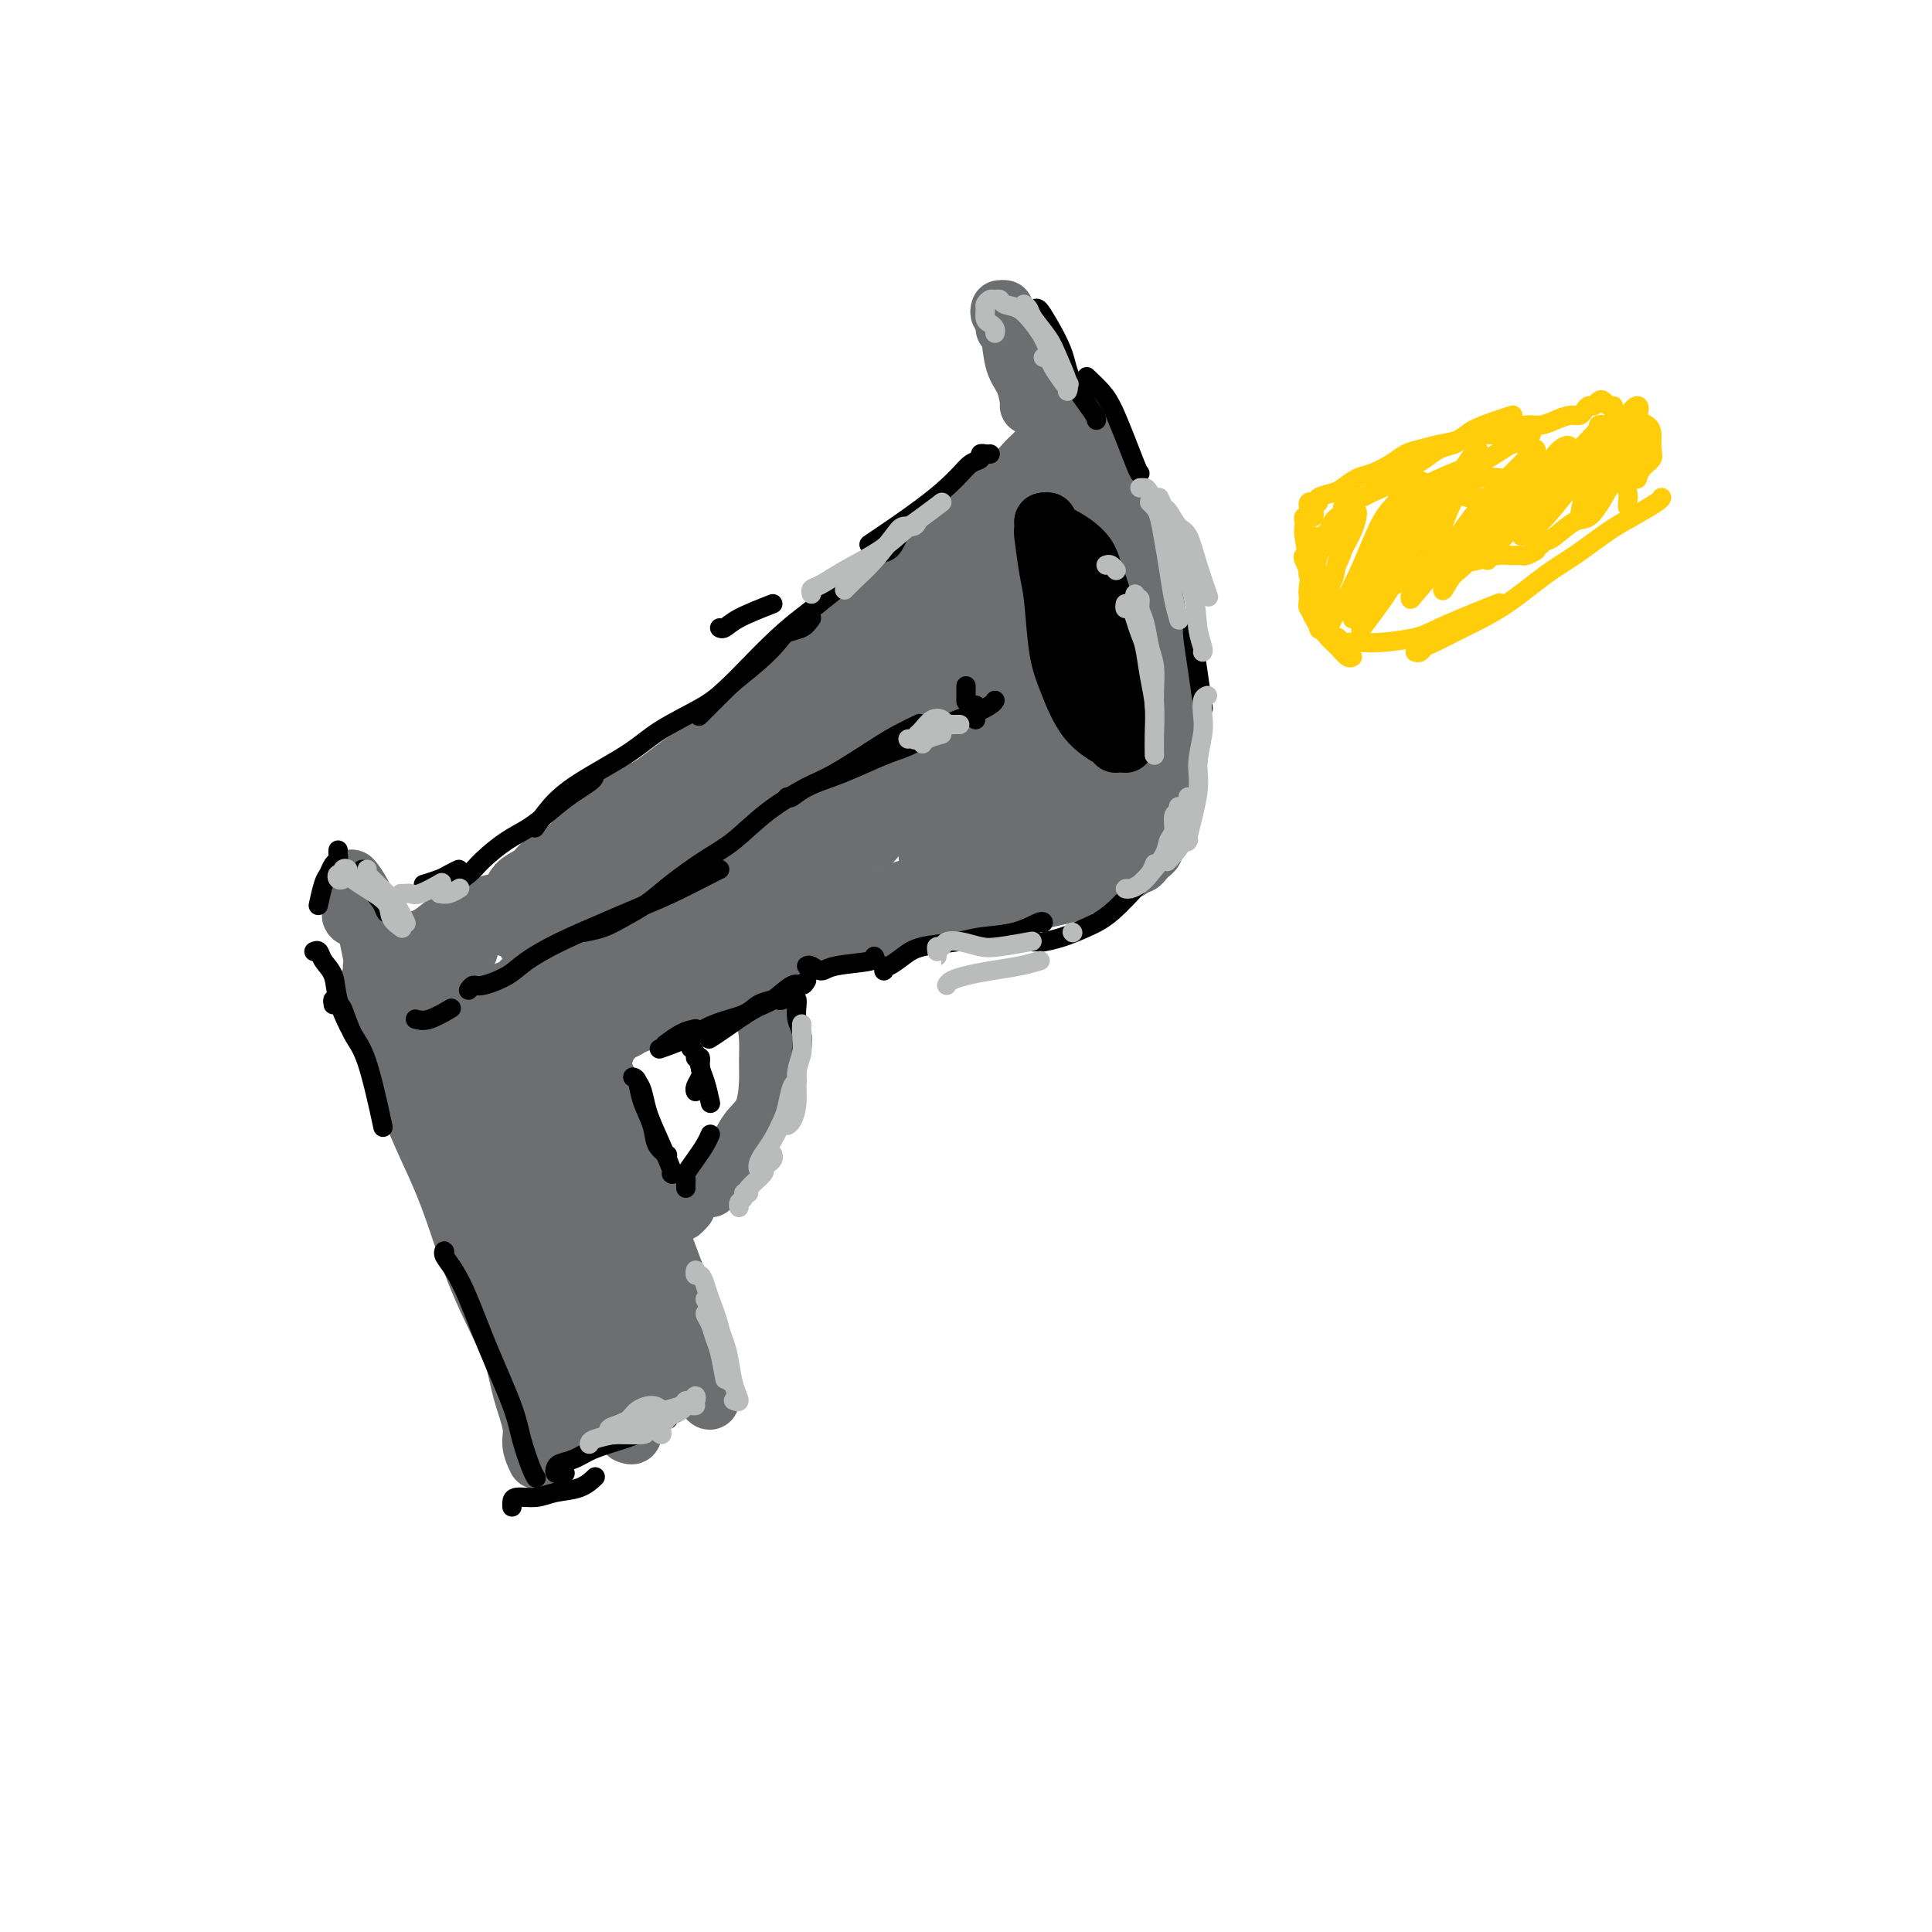 <svg viewBox='0 0 400 400' version='1.1' xmlns='http://www.w3.org/2000/svg' xmlns:xlink='http://www.w3.org/1999/xlink'><g fill='none' stroke='#6D6E70' stroke-width='12' stroke-linecap='round' stroke-linejoin='round'><path d='M78,211c0.444,0.341 0.887,0.682 1,1c0.113,0.318 -0.105,0.612 0,1c0.105,0.388 0.533,0.869 1,2c0.467,1.131 0.972,2.911 2,6c1.028,3.089 2.579,7.486 4,11c1.421,3.514 2.711,6.145 4,9c1.289,2.855 2.577,5.934 4,10c1.423,4.066 2.980,9.121 5,14c2.020,4.879 4.503,9.584 6,13c1.497,3.416 2.009,5.542 3,8c0.991,2.458 2.462,5.246 3,7c0.538,1.754 0.145,2.472 0,3c-0.145,0.528 -0.041,0.865 0,1c0.041,0.135 0.021,0.067 0,0'/><path d='M79,210c-0.073,0.242 -0.145,0.484 0,1c0.145,0.516 0.509,1.305 1,2c0.491,0.695 1.110,1.296 2,3c0.890,1.704 2.050,4.512 3,7c0.950,2.488 1.690,4.656 3,8c1.310,3.344 3.190,7.865 5,13c1.810,5.135 3.551,10.884 5,15c1.449,4.116 2.608,6.600 4,10c1.392,3.400 3.018,7.717 4,11c0.982,3.283 1.321,5.532 2,8c0.679,2.468 1.697,5.156 2,7c0.303,1.844 -0.111,2.842 0,4c0.111,1.158 0.746,2.474 1,3c0.254,0.526 0.127,0.263 0,0'/><path d='M80,209c-0.431,0.098 -0.861,0.196 -1,0c-0.139,-0.196 0.014,-0.685 0,-1c-0.014,-0.315 -0.194,-0.456 0,-1c0.194,-0.544 0.763,-1.492 1,-2c0.237,-0.508 0.141,-0.578 1,-1c0.859,-0.422 2.674,-1.197 4,-2c1.326,-0.803 2.163,-1.634 3,-2c0.837,-0.366 1.674,-0.266 3,0c1.326,0.266 3.140,0.698 4,1c0.860,0.302 0.767,0.473 1,1c0.233,0.527 0.794,1.411 1,2c0.206,0.589 0.059,0.883 0,1c-0.059,0.117 -0.029,0.059 0,0'/><path d='M93,200c0.239,0.406 0.479,0.813 1,1c0.521,0.187 1.324,0.155 2,1c0.676,0.845 1.223,2.566 2,5c0.777,2.434 1.782,5.582 3,8c1.218,2.418 2.648,4.105 4,8c1.352,3.895 2.625,9.997 4,14c1.375,4.003 2.852,5.907 4,8c1.148,2.093 1.968,4.375 3,7c1.032,2.625 2.278,5.591 3,8c0.722,2.409 0.921,4.260 1,5c0.079,0.740 0.040,0.370 0,0'/><path d='M104,213c-0.428,-0.427 -0.856,-0.854 -1,-1c-0.144,-0.146 -0.003,-0.012 0,0c0.003,0.012 -0.131,-0.098 0,1c0.131,1.098 0.528,3.406 1,5c0.472,1.594 1.019,2.476 2,5c0.981,2.524 2.395,6.691 4,11c1.605,4.309 3.400,8.762 5,13c1.600,4.238 3.006,8.262 4,12c0.994,3.738 1.578,7.191 3,11c1.422,3.809 3.684,7.973 5,12c1.316,4.027 1.687,7.916 2,10c0.313,2.084 0.568,2.363 1,3c0.432,0.637 1.039,1.633 1,2c-0.039,0.367 -0.726,0.105 -1,0c-0.274,-0.105 -0.137,-0.052 0,0'/><path d='M89,202c0.051,0.346 0.103,0.692 0,1c-0.103,0.308 -0.359,0.579 0,1c0.359,0.421 1.334,0.992 2,2c0.666,1.008 1.024,2.452 2,5c0.976,2.548 2.568,6.201 4,11c1.432,4.799 2.702,10.745 4,15c1.298,4.255 2.624,6.820 4,11c1.376,4.180 2.803,9.974 4,14c1.197,4.026 2.163,6.284 3,9c0.837,2.716 1.545,5.891 2,8c0.455,2.109 0.658,3.153 1,4c0.342,0.847 0.823,1.497 1,2c0.177,0.503 0.051,0.858 0,1c-0.051,0.142 -0.025,0.071 0,0'/><path d='M93,214c-0.423,-1.198 -0.846,-2.396 -1,-3c-0.154,-0.604 -0.038,-0.615 0,-1c0.038,-0.385 0.000,-1.144 1,1c1.000,2.144 3.038,7.191 4,10c0.962,2.809 0.847,3.380 2,7c1.153,3.620 3.573,10.291 5,15c1.427,4.709 1.859,7.457 3,12c1.141,4.543 2.989,10.880 4,15c1.011,4.120 1.185,6.023 2,9c0.815,2.977 2.272,7.029 3,10c0.728,2.971 0.727,4.861 1,6c0.273,1.139 0.819,1.527 1,2c0.181,0.473 -0.004,1.030 0,1c0.004,-0.030 0.197,-0.647 0,-1c-0.197,-0.353 -0.784,-0.441 -1,-1c-0.216,-0.559 -0.062,-1.588 0,-2c0.062,-0.412 0.031,-0.206 0,0'/><path d='M109,274c0.333,1.517 0.666,3.033 1,4c0.334,0.967 0.668,1.384 1,3c0.332,1.616 0.663,4.429 1,6c0.337,1.571 0.682,1.899 1,2c0.318,0.101 0.610,-0.026 1,0c0.390,0.026 0.877,0.203 1,0c0.123,-0.203 -0.119,-0.786 0,-1c0.119,-0.214 0.597,-0.057 1,0c0.403,0.057 0.730,0.015 1,0c0.270,-0.015 0.482,-0.004 1,0c0.518,0.004 1.340,0.001 2,0c0.660,-0.001 1.156,-0.000 2,0c0.844,0.000 2.035,0.000 3,0c0.965,-0.000 1.704,-0.000 2,0c0.296,0.000 0.148,0.000 0,0'/><path d='M112,289c-0.103,-0.085 -0.206,-0.169 0,0c0.206,0.169 0.721,0.592 1,1c0.279,0.408 0.323,0.803 1,1c0.677,0.197 1.985,0.197 3,0c1.015,-0.197 1.735,-0.592 2,-1c0.265,-0.408 0.076,-0.831 0,-1c-0.076,-0.169 -0.038,-0.085 0,0'/><path d='M97,197c0.139,-0.295 0.278,-0.590 0,-1c-0.278,-0.410 -0.973,-0.936 -1,-1c-0.027,-0.064 0.615,0.333 1,0c0.385,-0.333 0.514,-1.395 1,-2c0.486,-0.605 1.331,-0.754 2,-1c0.669,-0.246 1.164,-0.589 2,-1c0.836,-0.411 2.013,-0.892 3,-1c0.987,-0.108 1.785,0.155 2,0c0.215,-0.155 -0.152,-0.729 0,-1c0.152,-0.271 0.825,-0.238 1,0c0.175,0.238 -0.146,0.683 0,1c0.146,0.317 0.759,0.507 1,1c0.241,0.493 0.110,1.291 0,2c-0.110,0.709 -0.197,1.331 0,2c0.197,0.669 0.680,1.386 1,2c0.320,0.614 0.478,1.125 1,2c0.522,0.875 1.408,2.115 2,3c0.592,0.885 0.891,1.414 2,3c1.109,1.586 3.029,4.230 4,6c0.971,1.770 0.995,2.668 2,5c1.005,2.332 2.993,6.098 4,9c1.007,2.902 1.034,4.940 2,8c0.966,3.060 2.872,7.143 4,10c1.128,2.857 1.478,4.487 2,7c0.522,2.513 1.218,5.907 2,8c0.782,2.093 1.652,2.884 2,4c0.348,1.116 0.174,2.558 0,4'/><path d='M137,266c2.000,6.833 1.000,3.417 0,0'/><path d='M110,195c-0.515,0.077 -1.030,0.153 -1,0c0.030,-0.153 0.604,-0.537 1,0c0.396,0.537 0.614,1.994 1,3c0.386,1.006 0.941,1.563 2,3c1.059,1.437 2.621,3.756 4,6c1.379,2.244 2.574,4.412 4,7c1.426,2.588 3.081,5.594 5,10c1.919,4.406 4.100,10.210 6,16c1.900,5.790 3.518,11.564 5,16c1.482,4.436 2.829,7.533 4,11c1.171,3.467 2.167,7.305 3,10c0.833,2.695 1.503,4.246 2,6c0.497,1.754 0.819,3.709 1,5c0.181,1.291 0.220,1.918 0,2c-0.220,0.082 -0.698,-0.380 -1,-1c-0.302,-0.620 -0.427,-1.398 -1,-3c-0.573,-1.602 -1.592,-4.029 -2,-5c-0.408,-0.971 -0.204,-0.485 0,0'/><path d='M134,261c-0.008,0.321 -0.017,0.641 0,1c0.017,0.359 0.058,0.755 0,1c-0.058,0.245 -0.215,0.339 0,1c0.215,0.661 0.802,1.888 1,3c0.198,1.112 0.007,2.108 0,3c-0.007,0.892 0.171,1.679 0,3c-0.171,1.321 -0.691,3.176 -1,4c-0.309,0.824 -0.409,0.616 -1,1c-0.591,0.384 -1.674,1.361 -2,2c-0.326,0.639 0.106,0.942 0,2c-0.106,1.058 -0.749,2.871 -1,4c-0.251,1.129 -0.109,1.573 0,2c0.109,0.427 0.184,0.837 0,1c-0.184,0.163 -0.626,0.079 -1,0c-0.374,-0.079 -0.680,-0.155 -1,0c-0.320,0.155 -0.655,0.539 -1,1c-0.345,0.461 -0.701,0.999 -1,1c-0.299,0.001 -0.543,-0.535 0,-1c0.543,-0.465 1.872,-0.859 3,-1c1.128,-0.141 2.055,-0.027 3,0c0.945,0.027 1.907,-0.032 3,0c1.093,0.032 2.318,0.153 3,0c0.682,-0.153 0.822,-0.582 1,-1c0.178,-0.418 0.395,-0.827 0,-2c-0.395,-1.173 -1.401,-3.112 -2,-4c-0.599,-0.888 -0.790,-0.727 -1,-1c-0.210,-0.273 -0.438,-0.980 -1,-1c-0.562,-0.020 -1.459,0.649 -2,1c-0.541,0.351 -0.726,0.386 -1,0c-0.274,-0.386 -0.637,-1.193 -1,-2'/><path d='M131,279c-1.321,-1.702 -1.625,-4.458 -2,-6c-0.375,-1.542 -0.821,-1.869 -1,-2c-0.179,-0.131 -0.089,-0.065 0,0'/><path d='M105,206c0.045,-0.492 0.091,-0.985 0,-1c-0.091,-0.015 -0.318,0.446 0,1c0.318,0.554 1.180,1.199 2,2c0.820,0.801 1.598,1.758 3,4c1.402,2.242 3.427,5.770 5,9c1.573,3.230 2.695,6.161 4,10c1.305,3.839 2.792,8.584 4,12c1.208,3.416 2.138,5.502 3,8c0.862,2.498 1.655,5.409 2,7c0.345,1.591 0.243,1.862 0,2c-0.243,0.138 -0.626,0.143 -1,0c-0.374,-0.143 -0.737,-0.435 -1,-1c-0.263,-0.565 -0.425,-1.402 -1,-3c-0.575,-1.598 -1.561,-3.955 -2,-6c-0.439,-2.045 -0.330,-3.777 -1,-7c-0.670,-3.223 -2.118,-7.937 -3,-12c-0.882,-4.063 -1.196,-7.474 -2,-10c-0.804,-2.526 -2.096,-4.168 -3,-6c-0.904,-1.832 -1.420,-3.853 -2,-5c-0.580,-1.147 -1.225,-1.418 -2,-2c-0.775,-0.582 -1.682,-1.475 -2,-2c-0.318,-0.525 -0.047,-0.683 0,-1c0.047,-0.317 -0.129,-0.792 0,-1c0.129,-0.208 0.564,-0.150 1,1c0.436,1.150 0.874,3.391 2,6c1.126,2.609 2.941,5.586 4,9c1.059,3.414 1.362,7.265 2,10c0.638,2.735 1.611,4.353 2,5c0.389,0.647 0.195,0.324 0,0'/><path d='M83,196c0.000,0.417 0.000,0.833 0,1c0.000,0.167 0.000,0.083 0,0'/><path d='M81,197c0.337,-0.416 0.674,-0.832 1,-1c0.326,-0.168 0.643,-0.089 1,0c0.357,0.089 0.756,0.189 1,0c0.244,-0.189 0.334,-0.666 1,-1c0.666,-0.334 1.907,-0.523 3,-1c1.093,-0.477 2.039,-1.242 3,-2c0.961,-0.758 1.938,-1.511 3,-2c1.062,-0.489 2.209,-0.715 3,-1c0.791,-0.285 1.227,-0.628 2,-1c0.773,-0.372 1.883,-0.771 3,-1c1.117,-0.229 2.242,-0.288 3,-1c0.758,-0.712 1.151,-2.077 2,-3c0.849,-0.923 2.154,-1.405 3,-2c0.846,-0.595 1.231,-1.304 2,-2c0.769,-0.696 1.920,-1.380 3,-2c1.080,-0.620 2.087,-1.177 3,-2c0.913,-0.823 1.732,-1.911 3,-3c1.268,-1.089 2.985,-2.177 4,-3c1.015,-0.823 1.328,-1.379 2,-2c0.672,-0.621 1.702,-1.307 3,-2c1.298,-0.693 2.864,-1.392 4,-2c1.136,-0.608 1.843,-1.124 3,-2c1.157,-0.876 2.765,-2.111 4,-3c1.235,-0.889 2.097,-1.431 3,-2c0.903,-0.569 1.847,-1.166 3,-2c1.153,-0.834 2.515,-1.904 4,-3c1.485,-1.096 3.092,-2.218 4,-3c0.908,-0.782 1.117,-1.223 2,-2c0.883,-0.777 2.442,-1.888 4,-3'/><path d='M161,143c8.945,-7.010 3.308,-3.034 2,-2c-1.308,1.034 1.714,-0.874 3,-2c1.286,-1.126 0.838,-1.469 1,-2c0.162,-0.531 0.936,-1.248 2,-2c1.064,-0.752 2.420,-1.537 3,-2c0.580,-0.463 0.386,-0.604 1,-1c0.614,-0.396 2.036,-1.047 3,-2c0.964,-0.953 1.471,-2.206 2,-3c0.529,-0.794 1.081,-1.128 2,-2c0.919,-0.872 2.203,-2.282 3,-3c0.797,-0.718 1.105,-0.744 2,-1c0.895,-0.256 2.376,-0.744 3,-1c0.624,-0.256 0.389,-0.282 1,-1c0.611,-0.718 2.066,-2.129 3,-3c0.934,-0.871 1.348,-1.201 2,-2c0.652,-0.799 1.544,-2.066 2,-3c0.456,-0.934 0.478,-1.536 1,-2c0.522,-0.464 1.544,-0.792 2,-1c0.456,-0.208 0.345,-0.297 1,-1c0.655,-0.703 2.076,-2.019 3,-3c0.924,-0.981 1.350,-1.628 2,-2c0.650,-0.372 1.525,-0.470 2,-1c0.475,-0.530 0.551,-1.494 1,-2c0.449,-0.506 1.272,-0.555 2,-1c0.728,-0.445 1.361,-1.285 2,-2c0.639,-0.715 1.285,-1.305 2,-2c0.715,-0.695 1.501,-1.496 2,-2c0.499,-0.504 0.711,-0.713 1,-1c0.289,-0.287 0.655,-0.654 1,-1c0.345,-0.346 0.670,-0.670 1,-1c0.330,-0.330 0.665,-0.665 1,-1'/><path d='M220,88c9.311,-8.511 3.089,-2.289 1,0c-2.089,2.289 -0.046,0.645 1,0c1.046,-0.645 1.095,-0.292 1,0c-0.095,0.292 -0.336,0.521 0,1c0.336,0.479 1.247,1.207 2,2c0.753,0.793 1.346,1.650 2,3c0.654,1.350 1.369,3.194 2,5c0.631,1.806 1.178,3.574 2,5c0.822,1.426 1.919,2.509 3,5c1.081,2.491 2.145,6.389 3,9c0.855,2.611 1.499,3.934 2,6c0.501,2.066 0.857,4.876 1,6c0.143,1.124 0.071,0.562 0,0'/><path d='M231,104c0.357,0.184 0.715,0.367 1,1c0.285,0.633 0.499,1.714 1,4c0.501,2.286 1.290,5.777 2,8c0.710,2.223 1.343,3.178 2,5c0.657,1.822 1.339,4.510 2,7c0.661,2.490 1.301,4.783 2,7c0.699,2.217 1.455,4.357 2,6c0.545,1.643 0.877,2.788 1,4c0.123,1.212 0.035,2.489 0,3c-0.035,0.511 -0.018,0.255 0,0'/><path d='M233,105c-0.066,0.404 -0.133,0.808 0,1c0.133,0.192 0.465,0.171 1,1c0.535,0.829 1.271,2.509 2,5c0.729,2.491 1.449,5.794 2,8c0.551,2.206 0.933,3.317 1,5c0.067,1.683 -0.181,3.939 0,6c0.181,2.061 0.792,3.929 1,6c0.208,2.071 0.014,4.347 0,6c-0.014,1.653 0.152,2.684 0,4c-0.152,1.316 -0.622,2.917 -1,4c-0.378,1.083 -0.663,1.647 -1,2c-0.337,0.353 -0.727,0.494 -1,1c-0.273,0.506 -0.428,1.376 -1,2c-0.572,0.624 -1.559,1.001 -2,1c-0.441,-0.001 -0.336,-0.380 -1,0c-0.664,0.380 -2.099,1.519 -3,2c-0.901,0.481 -1.269,0.304 -2,1c-0.731,0.696 -1.825,2.265 -3,3c-1.175,0.735 -2.431,0.638 -4,1c-1.569,0.362 -3.450,1.185 -5,2c-1.550,0.815 -2.769,1.622 -4,2c-1.231,0.378 -2.473,0.325 -4,1c-1.527,0.675 -3.337,2.076 -5,3c-1.663,0.924 -3.178,1.371 -5,2c-1.822,0.629 -3.952,1.438 -5,2c-1.048,0.562 -1.014,0.875 -1,1c0.014,0.125 0.007,0.063 0,0'/><path d='M177,184c-2.917,1.250 -5.833,2.500 -7,3c-1.167,0.500 -0.583,0.250 0,0'/><path d='M215,164c0.007,0.441 0.014,0.881 0,1c-0.014,0.119 -0.048,-0.085 -1,1c-0.952,1.085 -2.823,3.458 -4,5c-1.177,1.542 -1.660,2.253 -3,3c-1.340,0.747 -3.538,1.531 -6,3c-2.462,1.469 -5.189,3.625 -8,5c-2.811,1.375 -5.706,1.970 -8,3c-2.294,1.030 -3.989,2.493 -7,4c-3.011,1.507 -7.340,3.056 -11,5c-3.660,1.944 -6.651,4.284 -9,6c-2.349,1.716 -4.055,2.808 -6,4c-1.945,1.192 -4.127,2.483 -5,3c-0.873,0.517 -0.436,0.258 0,0'/><path d='M176,188c-0.151,0.388 -0.301,0.776 -1,1c-0.699,0.224 -1.946,0.283 -3,1c-1.054,0.717 -1.915,2.092 -3,3c-1.085,0.908 -2.394,1.348 -4,2c-1.606,0.652 -3.507,1.516 -6,3c-2.493,1.484 -5.577,3.590 -8,5c-2.423,1.410 -4.185,2.126 -6,3c-1.815,0.874 -3.683,1.908 -6,3c-2.317,1.092 -5.083,2.242 -7,3c-1.917,0.758 -2.984,1.126 -4,2c-1.016,0.874 -1.979,2.256 -3,3c-1.021,0.744 -2.099,0.852 -2,1c0.099,0.148 1.376,0.337 2,0c0.624,-0.337 0.594,-1.200 1,-2c0.406,-0.800 1.247,-1.537 2,-2c0.753,-0.463 1.417,-0.650 2,-1c0.583,-0.350 1.084,-0.861 1,-1c-0.084,-0.139 -0.755,0.095 -1,0c-0.245,-0.095 -0.066,-0.520 0,-1c0.066,-0.480 0.018,-1.014 0,-2c-0.018,-0.986 -0.005,-2.425 0,-3c0.005,-0.575 0.003,-0.288 0,0'/><path d='M130,187c-0.161,0.120 -0.323,0.240 -1,1c-0.677,0.760 -1.870,2.160 -3,3c-1.130,0.840 -2.198,1.121 -3,2c-0.802,0.879 -1.338,2.355 -2,3c-0.662,0.645 -1.450,0.458 -2,1c-0.550,0.542 -0.861,1.814 -1,2c-0.139,0.186 -0.107,-0.713 0,-1c0.107,-0.287 0.290,0.039 1,-1c0.710,-1.039 1.947,-3.443 3,-5c1.053,-1.557 1.921,-2.265 3,-4c1.079,-1.735 2.367,-4.495 3,-6c0.633,-1.505 0.611,-1.755 1,-2c0.389,-0.245 1.190,-0.484 1,0c-0.190,0.484 -1.371,1.690 -2,3c-0.629,1.310 -0.706,2.724 -1,4c-0.294,1.276 -0.806,2.414 -2,4c-1.194,1.586 -3.071,3.619 -4,5c-0.929,1.381 -0.910,2.111 -1,3c-0.090,0.889 -0.291,1.939 0,2c0.291,0.061 1.072,-0.865 2,-2c0.928,-1.135 2.003,-2.477 3,-4c0.997,-1.523 1.914,-3.227 3,-6c1.086,-2.773 2.339,-6.614 4,-11c1.661,-4.386 3.731,-9.318 5,-12c1.269,-2.682 1.739,-3.113 2,-4c0.261,-0.887 0.313,-2.230 0,-2c-0.313,0.230 -0.993,2.031 -2,4c-1.007,1.969 -2.342,4.105 -4,7c-1.658,2.895 -3.639,6.549 -5,10c-1.361,3.451 -2.103,6.700 -3,9c-0.897,2.300 -1.948,3.650 -3,5'/><path d='M122,195c-2.774,5.602 -1.208,3.106 0,2c1.208,-1.106 2.059,-0.822 3,-1c0.941,-0.178 1.974,-0.819 3,-3c1.026,-2.181 2.047,-5.902 4,-10c1.953,-4.098 4.838,-8.573 7,-12c2.162,-3.427 3.601,-5.806 5,-8c1.399,-2.194 2.757,-4.204 4,-5c1.243,-0.796 2.372,-0.379 3,0c0.628,0.379 0.756,0.720 1,1c0.244,0.280 0.604,0.499 1,1c0.396,0.501 0.829,1.284 1,2c0.171,0.716 0.082,1.364 0,3c-0.082,1.636 -0.155,4.259 0,6c0.155,1.741 0.538,2.600 1,3c0.462,0.400 1.004,0.341 2,0c0.996,-0.341 2.447,-0.964 4,-3c1.553,-2.036 3.208,-5.484 5,-8c1.792,-2.516 3.721,-4.101 6,-7c2.279,-2.899 4.907,-7.113 7,-10c2.093,-2.887 3.651,-4.449 5,-6c1.349,-1.551 2.490,-3.093 3,-4c0.510,-0.907 0.388,-1.180 0,0c-0.388,1.180 -1.044,3.814 -2,6c-0.956,2.186 -2.214,3.923 -4,7c-1.786,3.077 -4.101,7.494 -6,11c-1.899,3.506 -3.381,6.102 -4,8c-0.619,1.898 -0.376,3.100 0,3c0.376,-0.100 0.884,-1.501 2,-3c1.116,-1.499 2.839,-3.096 5,-6c2.161,-2.904 4.760,-7.115 7,-11c2.240,-3.885 4.120,-7.442 6,-11'/><path d='M191,140c4.954,-7.608 7.338,-11.127 9,-14c1.662,-2.873 2.601,-5.101 4,-7c1.399,-1.899 3.258,-3.471 4,-4c0.742,-0.529 0.367,-0.015 0,1c-0.367,1.015 -0.726,2.531 -1,4c-0.274,1.469 -0.464,2.891 -1,6c-0.536,3.109 -1.418,7.903 -2,11c-0.582,3.097 -0.863,4.496 -1,6c-0.137,1.504 -0.129,3.115 0,4c0.129,0.885 0.381,1.046 1,-1c0.619,-2.046 1.605,-6.299 2,-8c0.395,-1.701 0.197,-0.851 0,0'/><path d='M214,111c-0.106,-0.049 -0.211,-0.098 0,-1c0.211,-0.902 0.739,-2.657 1,-2c0.261,0.657 0.256,3.728 0,6c-0.256,2.272 -0.762,3.747 -1,6c-0.238,2.253 -0.208,5.284 0,7c0.208,1.716 0.595,2.116 1,2c0.405,-0.116 0.830,-0.747 1,-1c0.170,-0.253 0.085,-0.126 0,0'/><path d='M218,100c-0.395,-0.547 -0.791,-1.094 -1,-1c-0.209,0.094 -0.232,0.827 0,1c0.232,0.173 0.719,-0.216 1,0c0.281,0.216 0.355,1.036 1,2c0.645,0.964 1.861,2.072 3,3c1.139,0.928 2.200,1.678 3,4c0.800,2.322 1.339,6.217 2,9c0.661,2.783 1.446,4.453 2,7c0.554,2.547 0.878,5.971 1,9c0.122,3.029 0.043,5.663 0,8c-0.043,2.337 -0.050,4.378 0,6c0.050,1.622 0.158,2.827 0,4c-0.158,1.173 -0.581,2.316 -1,3c-0.419,0.684 -0.834,0.910 -1,1c-0.166,0.090 -0.083,0.045 0,0'/><path d='M222,106c-0.431,-0.100 -0.862,-0.200 -1,0c-0.138,0.200 0.017,0.701 0,1c-0.017,0.299 -0.208,0.396 0,1c0.208,0.604 0.813,1.716 1,4c0.187,2.284 -0.045,5.741 0,8c0.045,2.259 0.366,3.319 0,6c-0.366,2.681 -1.419,6.982 -2,10c-0.581,3.018 -0.692,4.752 -1,7c-0.308,2.248 -0.815,5.008 -1,7c-0.185,1.992 -0.050,3.214 0,4c0.050,0.786 0.013,1.135 0,1c-0.013,-0.135 -0.004,-0.753 0,-1c0.004,-0.247 0.002,-0.124 0,0'/><path d='M219,118c-0.390,-3.550 -0.780,-7.101 -1,-9c-0.220,-1.899 -0.269,-2.148 -1,-2c-0.731,0.148 -2.144,0.691 -3,2c-0.856,1.309 -1.154,3.383 -2,6c-0.846,2.617 -2.239,5.777 -3,10c-0.761,4.223 -0.890,9.510 -1,13c-0.110,3.490 -0.202,5.183 0,8c0.202,2.817 0.697,6.758 1,9c0.303,2.242 0.414,2.786 1,3c0.586,0.214 1.645,0.100 2,0c0.355,-0.100 0.005,-0.185 0,-2c-0.005,-1.815 0.336,-5.361 0,-8c-0.336,-2.639 -1.348,-4.370 -2,-8c-0.652,-3.630 -0.943,-9.159 -1,-13c-0.057,-3.841 0.121,-5.996 0,-8c-0.121,-2.004 -0.540,-3.859 -1,-5c-0.460,-1.141 -0.961,-1.568 -2,0c-1.039,1.568 -2.617,5.133 -4,8c-1.383,2.867 -2.571,5.038 -4,9c-1.429,3.962 -3.098,9.717 -5,15c-1.902,5.283 -4.038,10.096 -5,13c-0.962,2.904 -0.750,3.899 -1,5c-0.250,1.101 -0.960,2.308 -1,2c-0.040,-0.308 0.592,-2.130 1,-4c0.408,-1.870 0.593,-3.788 1,-7c0.407,-3.212 1.034,-7.720 2,-12c0.966,-4.280 2.269,-8.333 3,-11c0.731,-2.667 0.889,-3.949 1,-5c0.111,-1.051 0.175,-1.872 0,-2c-0.175,-0.128 -0.587,0.436 -1,1'/><path d='M193,126c0.634,-5.570 -0.782,-0.495 -2,3c-1.218,3.495 -2.239,5.411 -4,9c-1.761,3.589 -4.263,8.852 -6,13c-1.737,4.148 -2.709,7.179 -4,10c-1.291,2.821 -2.901,5.430 -4,8c-1.099,2.570 -1.688,5.100 -2,6c-0.312,0.900 -0.348,0.170 0,-1c0.348,-1.170 1.079,-2.779 2,-6c0.921,-3.221 2.031,-8.056 3,-12c0.969,-3.944 1.797,-6.999 3,-10c1.203,-3.001 2.782,-5.947 4,-9c1.218,-3.053 2.076,-6.214 2,-7c-0.076,-0.786 -1.085,0.801 -2,2c-0.915,1.199 -1.734,2.009 -4,5c-2.266,2.991 -5.978,8.162 -9,12c-3.022,3.838 -5.356,6.344 -8,10c-2.644,3.656 -5.600,8.463 -8,12c-2.400,3.537 -4.245,5.806 -5,7c-0.755,1.194 -0.420,1.315 0,1c0.420,-0.315 0.924,-1.066 2,-3c1.076,-1.934 2.723,-5.053 4,-8c1.277,-2.947 2.186,-5.723 4,-9c1.814,-3.277 4.535,-7.056 6,-10c1.465,-2.944 1.673,-5.052 2,-6c0.327,-0.948 0.772,-0.736 0,1c-0.772,1.736 -2.763,4.997 -5,8c-2.237,3.003 -4.721,5.750 -7,9c-2.279,3.250 -4.353,7.005 -7,11c-2.647,3.995 -5.866,8.229 -8,11c-2.134,2.771 -3.181,4.077 -4,5c-0.819,0.923 -1.409,1.461 -2,2'/><path d='M134,190c-4.921,7.149 -0.723,1.521 2,-2c2.723,-3.521 3.973,-4.934 6,-8c2.027,-3.066 4.833,-7.783 7,-11c2.167,-3.217 3.695,-4.933 5,-7c1.305,-2.067 2.387,-4.484 3,-6c0.613,-1.516 0.758,-2.131 0,-2c-0.758,0.131 -2.417,1.009 -4,2c-1.583,0.991 -3.088,2.094 -6,5c-2.912,2.906 -7.231,7.614 -10,11c-2.769,3.386 -3.990,5.448 -6,8c-2.010,2.552 -4.810,5.592 -6,7c-1.190,1.408 -0.768,1.183 0,1c0.768,-0.183 1.884,-0.325 3,-1c1.116,-0.675 2.232,-1.883 4,-4c1.768,-2.117 4.188,-5.143 6,-7c1.812,-1.857 3.016,-2.545 4,-4c0.984,-1.455 1.750,-3.676 2,-5c0.250,-1.324 -0.014,-1.749 -1,-2c-0.986,-0.251 -2.692,-0.326 -4,0c-1.308,0.326 -2.218,1.054 -4,3c-1.782,1.946 -4.436,5.109 -6,7c-1.564,1.891 -2.036,2.509 -3,3c-0.964,0.491 -2.418,0.855 -3,1c-0.582,0.145 -0.291,0.073 0,0'/><path d='M113,184c-0.347,0.673 -0.694,1.346 -1,2c-0.306,0.654 -0.572,1.291 -1,2c-0.428,0.709 -1.020,1.492 -1,2c0.020,0.508 0.650,0.742 1,1c0.350,0.258 0.418,0.541 1,0c0.582,-0.541 1.678,-1.905 3,-3c1.322,-1.095 2.870,-1.922 4,-3c1.130,-1.078 1.843,-2.406 4,-4c2.157,-1.594 5.757,-3.455 8,-5c2.243,-1.545 3.130,-2.775 4,-4c0.870,-1.225 1.723,-2.444 2,-3c0.277,-0.556 -0.023,-0.448 -1,0c-0.977,0.448 -2.632,1.235 -4,2c-1.368,0.765 -2.448,1.509 -5,3c-2.552,1.491 -6.575,3.729 -10,6c-3.425,2.271 -6.253,4.577 -8,6c-1.747,1.423 -2.412,1.965 -3,3c-0.588,1.035 -1.100,2.562 -1,3c0.100,0.438 0.813,-0.213 3,-1c2.187,-0.787 5.848,-1.708 9,-3c3.152,-1.292 5.796,-2.953 10,-5c4.204,-2.047 9.970,-4.478 14,-6c4.030,-1.522 6.326,-2.134 10,-3c3.674,-0.866 8.728,-1.986 12,-3c3.272,-1.014 4.764,-1.923 7,-3c2.236,-1.077 5.217,-2.323 7,-3c1.783,-0.677 2.367,-0.783 3,-1c0.633,-0.217 1.314,-0.543 1,-1c-0.314,-0.457 -1.623,-1.046 -3,-1c-1.377,0.046 -2.822,0.727 -5,2c-2.178,1.273 -5.089,3.136 -8,5'/><path d='M165,169c-3.316,2.170 -5.106,4.095 -9,7c-3.894,2.905 -9.891,6.789 -14,10c-4.109,3.211 -6.331,5.749 -10,8c-3.669,2.251 -8.786,4.216 -12,6c-3.214,1.784 -4.525,3.387 -5,4c-0.475,0.613 -0.112,0.235 0,0c0.112,-0.235 -0.025,-0.329 2,-1c2.025,-0.671 6.214,-1.919 9,-3c2.786,-1.081 4.169,-1.993 7,-3c2.831,-1.007 7.112,-2.108 11,-4c3.888,-1.892 7.385,-4.573 10,-7c2.615,-2.427 4.347,-4.598 7,-7c2.653,-2.402 6.227,-5.036 8,-7c1.773,-1.964 1.747,-3.260 2,-4c0.253,-0.740 0.787,-0.926 1,-1c0.213,-0.074 0.107,-0.037 0,0'/><path d='M168,171c0.262,-0.147 0.525,-0.295 -1,1c-1.525,1.295 -4.836,4.031 -7,6c-2.164,1.969 -3.179,3.169 -5,5c-1.821,1.831 -4.447,4.291 -6,6c-1.553,1.709 -2.031,2.667 -2,3c0.031,0.333 0.573,0.043 1,0c0.427,-0.043 0.740,0.162 2,0c1.260,-0.162 3.467,-0.693 5,-1c1.533,-0.307 2.392,-0.392 4,-1c1.608,-0.608 3.965,-1.738 6,-3c2.035,-1.262 3.748,-2.654 5,-4c1.252,-1.346 2.042,-2.645 3,-4c0.958,-1.355 2.085,-2.767 3,-4c0.915,-1.233 1.619,-2.288 2,-3c0.381,-0.712 0.439,-1.081 1,-1c0.561,0.081 1.624,0.611 2,1c0.376,0.389 0.066,0.636 0,1c-0.066,0.364 0.114,0.844 0,1c-0.114,0.156 -0.521,-0.011 -1,0c-0.479,0.011 -1.029,0.199 -1,0c0.029,-0.199 0.639,-0.785 1,-1c0.361,-0.215 0.475,-0.058 2,-1c1.525,-0.942 4.460,-2.985 7,-5c2.540,-2.015 4.684,-4.004 6,-5c1.316,-0.996 1.805,-0.999 2,-1c0.195,-0.001 0.098,-0.001 0,0'/><path d='M212,152c0.679,1.155 1.357,2.310 2,3c0.643,0.690 1.250,0.917 2,1c0.750,0.083 1.643,0.024 2,0c0.357,-0.024 0.179,-0.012 0,0'/><path d='M117,203c-0.549,0.002 -1.099,0.005 -2,0c-0.901,-0.005 -2.155,-0.016 -3,0c-0.845,0.016 -1.282,0.061 -2,0c-0.718,-0.061 -1.717,-0.227 -2,0c-0.283,0.227 0.151,0.846 0,1c-0.151,0.154 -0.887,-0.159 -1,0c-0.113,0.159 0.398,0.790 1,1c0.602,0.210 1.294,0.001 2,0c0.706,-0.001 1.425,0.208 3,0c1.575,-0.208 4.005,-0.833 6,-1c1.995,-0.167 3.553,0.124 6,0c2.447,-0.124 5.782,-0.663 8,-1c2.218,-0.337 3.319,-0.471 6,-1c2.681,-0.529 6.944,-1.451 9,-2c2.056,-0.549 1.906,-0.723 4,-1c2.094,-0.277 6.430,-0.656 9,-1c2.570,-0.344 3.372,-0.652 5,-1c1.628,-0.348 4.082,-0.737 6,-1c1.918,-0.263 3.301,-0.399 5,-1c1.699,-0.601 3.713,-1.667 5,-2c1.287,-0.333 1.848,0.065 3,0c1.152,-0.065 2.896,-0.595 4,-1c1.104,-0.405 1.569,-0.687 3,-1c1.431,-0.313 3.829,-0.659 5,-1c1.171,-0.341 1.115,-0.679 2,-1c0.885,-0.321 2.712,-0.626 4,-1c1.288,-0.374 2.036,-0.819 3,-1c0.964,-0.181 2.145,-0.100 3,0c0.855,0.100 1.384,0.219 2,0c0.616,-0.219 1.319,-0.777 2,-1c0.681,-0.223 1.341,-0.112 2,0'/><path d='M215,186c13.028,-2.581 4.597,-0.534 2,0c-2.597,0.534 0.641,-0.445 2,-1c1.359,-0.555 0.841,-0.688 1,-1c0.159,-0.312 0.997,-0.804 2,-1c1.003,-0.196 2.170,-0.095 3,0c0.830,0.095 1.321,0.183 2,0c0.679,-0.183 1.544,-0.636 2,-1c0.456,-0.364 0.503,-0.637 1,-1c0.497,-0.363 1.442,-0.814 2,-1c0.558,-0.186 0.727,-0.105 1,0c0.273,0.105 0.650,0.236 1,0c0.350,-0.236 0.672,-0.837 1,-1c0.328,-0.163 0.662,0.112 1,0c0.338,-0.112 0.682,-0.611 1,-1c0.318,-0.389 0.611,-0.669 1,-1c0.389,-0.331 0.874,-0.715 1,-1c0.126,-0.285 -0.106,-0.471 0,-1c0.106,-0.529 0.549,-1.401 1,-2c0.451,-0.599 0.908,-0.925 1,-2c0.092,-1.075 -0.182,-2.898 0,-4c0.182,-1.102 0.819,-1.483 1,-2c0.181,-0.517 -0.096,-1.169 0,-2c0.096,-0.831 0.564,-1.839 1,-3c0.436,-1.161 0.839,-2.475 1,-3c0.161,-0.525 0.081,-0.263 0,0'/><path d='M244,145c0.113,-0.369 0.226,-0.738 0,-2c-0.226,-1.262 -0.792,-3.417 -1,-5c-0.208,-1.583 -0.060,-2.595 0,-3c0.060,-0.405 0.030,-0.202 0,0'/><path d='M226,100c0.020,0.274 0.039,0.549 0,1c-0.039,0.451 -0.137,1.079 0,2c0.137,0.921 0.509,2.134 1,4c0.491,1.866 1.102,4.384 2,8c0.898,3.616 2.083,8.331 3,12c0.917,3.669 1.566,6.291 2,10c0.434,3.709 0.653,8.504 1,12c0.347,3.496 0.821,5.693 1,8c0.179,2.307 0.062,4.723 0,6c-0.062,1.277 -0.068,1.414 0,2c0.068,0.586 0.211,1.619 0,2c-0.211,0.381 -0.774,0.109 -1,0c-0.226,-0.109 -0.113,-0.054 0,0'/><path d='M230,156c-0.753,0.371 -1.506,0.743 -2,2c-0.494,1.257 -0.730,3.401 -1,5c-0.270,1.599 -0.574,2.655 -1,4c-0.426,1.345 -0.973,2.979 -1,4c-0.027,1.021 0.466,1.429 1,2c0.534,0.571 1.110,1.306 2,2c0.890,0.694 2.094,1.346 3,2c0.906,0.654 1.514,1.311 2,2c0.486,0.689 0.849,1.410 1,1c0.151,-0.410 0.090,-1.952 0,-3c-0.090,-1.048 -0.210,-1.603 -1,-4c-0.790,-2.397 -2.249,-6.636 -3,-9c-0.751,-2.364 -0.792,-2.854 -2,-4c-1.208,-1.146 -3.582,-2.950 -5,-4c-1.418,-1.050 -1.880,-1.346 -3,-1c-1.120,0.346 -2.896,1.335 -4,2c-1.104,0.665 -1.534,1.005 -2,2c-0.466,0.995 -0.969,2.644 -1,4c-0.031,1.356 0.409,2.419 1,4c0.591,1.581 1.334,3.680 2,5c0.666,1.320 1.255,1.860 2,2c0.745,0.140 1.646,-0.121 2,-1c0.354,-0.879 0.160,-2.377 0,-4c-0.160,-1.623 -0.285,-3.370 -1,-5c-0.715,-1.630 -2.020,-3.142 -3,-4c-0.980,-0.858 -1.636,-1.061 -2,-1c-0.364,0.061 -0.438,0.388 -1,2c-0.562,1.612 -1.613,4.511 -2,7c-0.387,2.489 -0.111,4.568 0,6c0.111,1.432 0.055,2.216 0,3'/><path d='M211,177c-0.097,2.334 0.659,0.170 1,-1c0.341,-1.170 0.267,-1.347 0,-3c-0.267,-1.653 -0.729,-4.783 -1,-7c-0.271,-2.217 -0.353,-3.520 -1,-5c-0.647,-1.480 -1.860,-3.137 -3,-5c-1.140,-1.863 -2.208,-3.930 -3,-5c-0.792,-1.070 -1.309,-1.141 -2,-1c-0.691,0.141 -1.557,0.495 -2,1c-0.443,0.505 -0.464,1.162 -1,3c-0.536,1.838 -1.589,4.857 -2,7c-0.411,2.143 -0.181,3.410 0,5c0.181,1.590 0.312,3.502 1,5c0.688,1.498 1.933,2.582 3,3c1.067,0.418 1.956,0.169 3,-1c1.044,-1.169 2.242,-3.257 3,-5c0.758,-1.743 1.074,-3.140 1,-5c-0.074,-1.860 -0.539,-4.183 -1,-6c-0.461,-1.817 -0.918,-3.128 -2,-4c-1.082,-0.872 -2.788,-1.304 -4,-1c-1.212,0.304 -1.929,1.343 -3,3c-1.071,1.657 -2.497,3.930 -3,7c-0.503,3.070 -0.082,6.935 0,9c0.082,2.065 -0.173,2.329 0,3c0.173,0.671 0.775,1.749 1,2c0.225,0.251 0.071,-0.326 0,-1c-0.071,-0.674 -0.061,-1.446 0,-2c0.061,-0.554 0.174,-0.889 0,-1c-0.174,-0.111 -0.634,0.001 -1,0c-0.366,-0.001 -0.637,-0.116 -1,0c-0.363,0.116 -0.818,0.462 -1,1c-0.182,0.538 -0.091,1.269 0,2'/><path d='M193,175c-1.244,4.022 -0.356,2.578 0,2c0.356,-0.578 0.178,-0.289 0,0'/></g>
<g fill='none' stroke='#000000' stroke-width='12' stroke-linecap='round' stroke-linejoin='round'><path d='M216,108c-0.006,0.291 -0.013,0.582 0,1c0.013,0.418 0.044,0.964 0,1c-0.044,0.036 -0.165,-0.437 0,1c0.165,1.437 0.615,4.786 1,7c0.385,2.214 0.706,3.293 1,6c0.294,2.707 0.562,7.041 1,10c0.438,2.959 1.045,4.544 2,7c0.955,2.456 2.256,5.782 4,8c1.744,2.218 3.931,3.328 5,4c1.069,0.672 1.020,0.906 1,1c-0.020,0.094 -0.010,0.047 0,0'/><path d='M216,108c0.447,-0.085 0.893,-0.171 1,0c0.107,0.171 -0.127,0.597 0,1c0.127,0.403 0.614,0.782 1,1c0.386,0.218 0.670,0.274 2,1c1.330,0.726 3.705,2.123 5,4c1.295,1.877 1.510,4.232 2,6c0.490,1.768 1.256,2.947 2,5c0.744,2.053 1.467,4.981 2,7c0.533,2.019 0.875,3.129 1,5c0.125,1.871 0.034,4.504 0,6c-0.034,1.496 -0.010,1.856 0,2c0.010,0.144 0.005,0.072 0,0'/><path d='M222,114c-0.066,0.326 -0.131,0.652 0,1c0.131,0.348 0.459,0.718 1,1c0.541,0.282 1.297,0.476 2,1c0.703,0.524 1.355,1.380 2,3c0.645,1.620 1.283,4.006 2,6c0.717,1.994 1.513,3.596 2,6c0.487,2.404 0.667,5.611 1,8c0.333,2.389 0.821,3.960 1,6c0.179,2.040 0.048,4.549 0,6c-0.048,1.451 -0.014,1.843 0,2c0.014,0.157 0.007,0.078 0,0'/><path d='M223,128c0.787,0.629 1.575,1.257 2,2c0.425,0.743 0.488,1.600 1,3c0.512,1.400 1.471,3.342 2,5c0.529,1.658 0.626,3.032 1,5c0.374,1.968 1.024,4.530 1,6c-0.024,1.470 -0.721,1.849 -1,2c-0.279,0.151 -0.139,0.076 0,0'/></g>
<g fill='none' stroke='#6D6E70' stroke-width='12' stroke-linecap='round' stroke-linejoin='round'><path d='M208,68c-0.000,-0.331 -0.001,-0.662 0,-1c0.001,-0.338 0.003,-0.683 0,-1c-0.003,-0.317 -0.013,-0.605 0,-1c0.013,-0.395 0.048,-0.897 0,-1c-0.048,-0.103 -0.181,0.193 0,1c0.181,0.807 0.675,2.125 1,4c0.325,1.875 0.479,4.306 1,6c0.521,1.694 1.408,2.650 2,4c0.592,1.350 0.890,3.094 1,4c0.110,0.906 0.031,0.973 0,1c-0.031,0.027 -0.016,0.013 0,0'/><path d='M207,64c-0.097,0.337 -0.195,0.674 0,1c0.195,0.326 0.682,0.641 1,1c0.318,0.359 0.467,0.762 1,2c0.533,1.238 1.449,3.310 2,5c0.551,1.690 0.735,3.000 1,4c0.265,1.000 0.610,1.692 1,3c0.390,1.308 0.826,3.231 1,4c0.174,0.769 0.087,0.385 0,0'/><path d='M214,70c0.016,0.230 0.033,0.459 0,1c-0.033,0.541 -0.114,1.392 0,2c0.114,0.608 0.423,0.972 1,2c0.577,1.028 1.423,2.719 2,4c0.577,1.281 0.886,2.153 1,3c0.114,0.847 0.033,1.671 0,2c-0.033,0.329 -0.016,0.165 0,0'/><path d='M215,75c-0.121,0.166 -0.242,0.332 0,1c0.242,0.668 0.848,1.839 1,3c0.152,1.161 -0.152,2.313 0,3c0.152,0.687 0.758,0.911 1,1c0.242,0.089 0.121,0.045 0,0'/><path d='M73,183c-0.204,-0.698 -0.409,-1.397 0,-1c0.409,0.397 1.430,1.889 2,3c0.570,1.111 0.689,1.839 1,3c0.311,1.161 0.815,2.754 1,4c0.185,1.246 0.050,2.143 0,3c-0.050,0.857 -0.014,1.673 0,2c0.014,0.327 0.007,0.163 0,0'/><path d='M73,183c-0.015,0.321 -0.029,0.643 0,1c0.029,0.357 0.103,0.750 0,1c-0.103,0.250 -0.381,0.357 0,1c0.381,0.643 1.423,1.822 2,3c0.577,1.178 0.691,2.354 1,4c0.309,1.646 0.815,3.761 1,5c0.185,1.239 0.050,1.603 0,2c-0.050,0.397 -0.014,0.828 0,1c0.014,0.172 0.007,0.086 0,0'/><path d='M73,189c-0.315,0.297 -0.631,0.595 0,1c0.631,0.405 2.208,0.918 3,2c0.792,1.082 0.800,2.733 1,4c0.200,1.267 0.592,2.149 1,3c0.408,0.851 0.831,1.672 1,2c0.169,0.328 0.085,0.164 0,0'/><path d='M76,204c0.200,-0.022 0.400,-0.044 1,1c0.600,1.044 1.600,3.156 2,4c0.400,0.844 0.200,0.422 0,0'/><path d='M155,199c0.034,0.247 0.068,0.494 0,1c-0.068,0.506 -0.239,1.271 0,2c0.239,0.729 0.887,1.423 1,2c0.113,0.577 -0.309,1.036 0,2c0.309,0.964 1.349,2.432 2,4c0.651,1.568 0.911,3.237 1,5c0.089,1.763 0.006,3.620 0,5c-0.006,1.380 0.065,2.282 0,4c-0.065,1.718 -0.266,4.250 -1,6c-0.734,1.750 -2.001,2.718 -3,4c-0.999,1.282 -1.732,2.880 -3,5c-1.268,2.120 -3.072,4.763 -4,6c-0.928,1.237 -0.979,1.068 -1,1c-0.021,-0.068 -0.010,-0.034 0,0'/><path d='M132,257c0.437,0.087 0.875,0.175 1,0c0.125,-0.175 -0.061,-0.611 0,-1c0.061,-0.389 0.369,-0.730 1,-1c0.631,-0.270 1.584,-0.468 2,-1c0.416,-0.532 0.294,-1.397 1,-2c0.706,-0.603 2.241,-0.945 3,-1c0.759,-0.055 0.743,0.178 1,0c0.257,-0.178 0.788,-0.765 1,-1c0.212,-0.235 0.106,-0.117 0,0'/></g>
<g fill='none' stroke='#000000' stroke-width='4' stroke-linecap='round' stroke-linejoin='round'><path d='M131,223c0.366,0.093 0.732,0.186 1,1c0.268,0.814 0.436,2.348 1,4c0.564,1.652 1.522,3.422 2,5c0.478,1.578 0.475,2.963 1,4c0.525,1.037 1.579,1.725 2,2c0.421,0.275 0.211,0.138 0,0'/><path d='M132,224c0.346,0.489 0.691,0.979 1,2c0.309,1.021 0.580,2.575 1,4c0.420,1.425 0.989,2.722 2,5c1.011,2.278 2.465,5.536 3,7c0.535,1.464 0.153,1.132 0,1c-0.153,-0.132 -0.076,-0.066 0,0'/><path d='M142,246c-0.012,-0.321 -0.025,-0.641 0,-1c0.025,-0.359 0.087,-0.755 0,-1c-0.087,-0.245 -0.325,-0.339 0,-1c0.325,-0.661 1.211,-1.888 2,-3c0.789,-1.112 1.482,-2.107 2,-3c0.518,-0.893 0.862,-1.684 1,-2c0.138,-0.316 0.069,-0.158 0,0'/><path d='M167,200c0.232,-0.138 0.465,-0.275 1,0c0.535,0.275 1.373,0.963 2,1c0.627,0.037 1.044,-0.578 3,-1c1.956,-0.422 5.450,-0.652 7,-1c1.550,-0.348 1.157,-0.814 1,-1c-0.157,-0.186 -0.079,-0.093 0,0'/><path d='M183,201c-0.042,-0.469 -0.083,-0.937 0,-1c0.083,-0.063 0.291,0.281 1,0c0.709,-0.281 1.921,-1.187 3,-2c1.079,-0.813 2.026,-1.532 4,-2c1.974,-0.468 4.974,-0.686 7,-1c2.026,-0.314 3.079,-0.725 5,-1c1.921,-0.275 4.711,-0.414 7,-1c2.289,-0.586 4.078,-1.619 5,-2c0.922,-0.381 0.978,-0.109 1,0c0.022,0.109 0.011,0.054 0,0'/><path d='M214,195c0.398,-0.018 0.797,-0.036 1,0c0.203,0.036 0.212,0.125 1,0c0.788,-0.125 2.355,-0.464 4,-1c1.645,-0.536 3.369,-1.268 5,-2c1.631,-0.732 3.169,-1.464 5,-3c1.831,-1.536 3.954,-3.875 5,-5c1.046,-1.125 1.013,-1.036 1,-1c-0.013,0.036 -0.007,0.018 0,0'/><path d='M213,65c-0.093,-0.437 -0.186,-0.873 0,-1c0.186,-0.127 0.652,0.056 1,0c0.348,-0.056 0.576,-0.352 1,0c0.424,0.352 1.042,1.352 2,3c0.958,1.648 2.257,3.944 3,6c0.743,2.056 0.931,3.871 2,6c1.069,2.129 3.019,4.573 4,6c0.981,1.427 0.995,1.836 1,2c0.005,0.164 0.003,0.082 0,0'/><path d='M225,78c1.041,0.989 2.083,1.978 3,3c0.917,1.022 1.710,2.078 3,5c1.290,2.922 3.078,7.710 4,10c0.922,2.290 0.978,2.083 1,2c0.022,-0.083 0.011,-0.041 0,0'/><path d='M247,130c-0.083,0.262 -0.167,0.524 0,2c0.167,1.476 0.583,4.167 1,7c0.417,2.833 0.833,5.810 1,7c0.167,1.190 0.083,0.595 0,0'/><path d='M205,94c-0.297,0.026 -0.594,0.053 -1,0c-0.406,-0.053 -0.920,-0.184 -1,0c-0.080,0.184 0.275,0.684 0,1c-0.275,0.316 -1.179,0.446 -2,1c-0.821,0.554 -1.560,1.530 -3,3c-1.440,1.470 -3.580,3.434 -7,6c-3.420,2.566 -8.120,5.733 -10,7c-1.880,1.267 -0.940,0.633 0,0'/><path d='M160,125c-2.649,1.042 -5.298,2.083 -7,3c-1.702,0.917 -2.458,1.708 -3,2c-0.542,0.292 -0.869,0.083 -1,0c-0.131,-0.083 -0.065,-0.042 0,0'/><path d='M186,111c-0.556,1.212 -1.113,2.424 -2,3c-0.887,0.576 -2.106,0.516 -3,1c-0.894,0.484 -1.463,1.511 -3,3c-1.537,1.489 -4.042,3.441 -6,5c-1.958,1.559 -3.369,2.726 -5,4c-1.631,1.274 -3.481,2.653 -6,5c-2.519,2.347 -5.706,5.660 -8,8c-2.294,2.340 -3.695,3.707 -5,5c-1.305,1.293 -2.516,2.512 -3,3c-0.484,0.488 -0.242,0.244 0,0'/><path d='M168,128c-0.545,0.769 -1.090,1.539 -2,2c-0.910,0.461 -2.184,0.614 -3,1c-0.816,0.386 -1.172,1.004 -2,2c-0.828,0.996 -2.127,2.368 -4,4c-1.873,1.632 -4.320,3.524 -6,5c-1.680,1.476 -2.592,2.536 -5,4c-2.408,1.464 -6.313,3.332 -9,5c-2.687,1.668 -4.156,3.138 -7,5c-2.844,1.862 -7.061,4.118 -10,6c-2.939,1.882 -4.599,3.391 -6,5c-1.401,1.609 -2.543,3.317 -3,4c-0.457,0.683 -0.228,0.342 0,0'/><path d='M123,161c-0.172,0.259 -0.344,0.519 -1,1c-0.656,0.481 -1.796,1.185 -3,2c-1.204,0.815 -2.471,1.741 -4,3c-1.529,1.259 -3.321,2.853 -5,4c-1.679,1.147 -3.245,1.849 -5,3c-1.755,1.151 -3.697,2.752 -5,4c-1.303,1.248 -1.966,2.144 -3,3c-1.034,0.856 -2.438,1.673 -3,2c-0.562,0.327 -0.281,0.163 0,0'/><path d='M95,180c-0.708,0.339 -1.417,0.679 -2,1c-0.583,0.321 -1.042,0.625 -2,1c-0.958,0.375 -2.417,0.821 -3,1c-0.583,0.179 -0.292,0.089 0,0'/><path d='M75,182c0.026,-0.978 0.052,-1.955 0,-2c-0.052,-0.045 -0.183,0.843 0,1c0.183,0.157 0.680,-0.417 1,0c0.320,0.417 0.464,1.824 1,3c0.536,1.176 1.463,2.119 2,3c0.537,0.881 0.683,1.699 1,2c0.317,0.301 0.805,0.086 1,0c0.195,-0.086 0.098,-0.043 0,0'/><path d='M70,176c-0.024,0.326 -0.048,0.651 0,1c0.048,0.349 0.167,0.721 0,1c-0.167,0.279 -0.619,0.464 -1,1c-0.381,0.536 -0.690,1.422 -1,2c-0.310,0.578 -0.622,0.848 -1,2c-0.378,1.152 -0.822,3.186 -1,4c-0.178,0.814 -0.089,0.407 0,0'/><path d='M65,197c0.366,-0.165 0.732,-0.331 1,0c0.268,0.331 0.436,1.158 1,2c0.564,0.842 1.522,1.700 2,3c0.478,1.300 0.475,3.042 1,5c0.525,1.958 1.579,4.131 2,5c0.421,0.869 0.211,0.435 0,0'/><path d='M69,208c-0.094,-0.540 -0.189,-1.080 0,-1c0.189,0.080 0.660,0.780 1,1c0.340,0.220 0.547,-0.041 1,1c0.453,1.041 1.152,3.382 2,5c0.848,1.618 1.844,2.513 3,6c1.156,3.487 2.473,9.568 3,12c0.527,2.432 0.263,1.216 0,0'/><path d='M92,260c0.042,-0.478 0.085,-0.956 0,-1c-0.085,-0.044 -0.296,0.346 0,1c0.296,0.654 1.101,1.572 2,3c0.899,1.428 1.894,3.366 3,6c1.106,2.634 2.325,5.963 4,10c1.675,4.037 3.808,8.781 5,12c1.192,3.219 1.443,4.914 2,7c0.557,2.086 1.419,4.561 2,6c0.581,1.439 0.880,1.840 1,2c0.120,0.160 0.060,0.080 0,0'/><path d='M106,312c-0.015,-0.302 -0.030,-0.605 0,-1c0.030,-0.395 0.107,-0.884 1,-1c0.893,-0.116 2.604,0.140 4,0c1.396,-0.140 2.477,-0.677 4,-1c1.523,-0.323 3.487,-0.433 5,-1c1.513,-0.567 2.575,-1.591 3,-2c0.425,-0.409 0.212,-0.205 0,0'/><path d='M117,305c-0.313,-0.023 -0.625,-0.047 -1,0c-0.375,0.047 -0.812,0.164 -1,0c-0.188,-0.164 -0.127,-0.610 0,-1c0.127,-0.390 0.321,-0.724 1,-1c0.679,-0.276 1.842,-0.494 3,-1c1.158,-0.506 2.310,-1.298 4,-2c1.690,-0.702 3.917,-1.312 6,-2c2.083,-0.688 4.022,-1.455 5,-2c0.978,-0.545 0.994,-0.870 1,-1c0.006,-0.130 0.003,-0.065 0,0'/><path d='M132,294c-0.410,0.277 -0.821,0.554 -1,1c-0.179,0.446 -0.128,1.062 0,1c0.128,-0.062 0.333,-0.800 1,-1c0.667,-0.200 1.795,0.138 3,0c1.205,-0.138 2.487,-0.754 3,-1c0.513,-0.246 0.256,-0.123 0,0'/><path d='M86,211c0.822,0.222 1.644,0.444 3,0c1.356,-0.444 3.244,-1.556 4,-2c0.756,-0.444 0.378,-0.222 0,0'/><path d='M97,205c0.326,-0.466 0.652,-0.931 1,-1c0.348,-0.069 0.716,0.260 2,0c1.284,-0.260 3.482,-1.109 5,-2c1.518,-0.891 2.355,-1.826 4,-3c1.645,-1.174 4.097,-2.588 7,-4c2.903,-1.412 6.256,-2.823 9,-4c2.744,-1.177 4.879,-2.119 7,-3c2.121,-0.881 4.228,-1.700 7,-3c2.772,-1.300 6.208,-3.081 8,-4c1.792,-0.919 1.941,-0.977 2,-1c0.059,-0.023 0.030,-0.012 0,0'/><path d='M121,193c1.361,-0.264 2.722,-0.528 4,-1c1.278,-0.472 2.471,-1.152 4,-2c1.529,-0.848 3.392,-1.863 5,-3c1.608,-1.137 2.961,-2.395 5,-4c2.039,-1.605 4.765,-3.558 7,-5c2.235,-1.442 3.980,-2.375 6,-4c2.020,-1.625 4.314,-3.944 7,-6c2.686,-2.056 5.764,-3.851 8,-5c2.236,-1.149 3.629,-1.653 6,-3c2.371,-1.347 5.718,-3.536 8,-5c2.282,-1.464 3.499,-2.202 5,-3c1.501,-0.798 3.286,-1.657 4,-2c0.714,-0.343 0.357,-0.172 0,0'/><path d='M163,165c0.207,0.176 0.414,0.352 1,0c0.586,-0.352 1.549,-1.233 3,-2c1.451,-0.767 3.388,-1.420 5,-2c1.612,-0.580 2.898,-1.086 5,-2c2.102,-0.914 5.018,-2.237 7,-3c1.982,-0.763 3.028,-0.964 5,-2c1.972,-1.036 4.868,-2.905 7,-4c2.132,-1.095 3.499,-1.417 5,-2c1.501,-0.583 3.135,-1.426 4,-2c0.865,-0.574 0.961,-0.878 1,-1c0.039,-0.122 0.019,-0.061 0,0'/><path d='M202,149c0.000,-0.339 0.000,-0.679 0,-1c0.000,-0.321 0.000,-0.625 0,-1c-0.000,-0.375 0.000,-0.821 0,-1c0.000,-0.179 0.000,-0.089 0,0'/><path d='M200,142c0.000,1.250 0.000,2.500 0,3c0.000,0.500 0.000,0.250 0,0'/><path d='M142,215c0.417,-0.085 0.833,-0.171 1,0c0.167,0.171 0.084,0.598 0,1c-0.084,0.402 -0.170,0.780 0,1c0.170,0.220 0.595,0.283 1,1c0.405,0.717 0.788,2.087 1,3c0.212,0.913 0.253,1.368 0,2c-0.253,0.632 -0.799,1.439 -1,2c-0.201,0.561 -0.057,0.874 0,1c0.057,0.126 0.029,0.063 0,0'/><path d='M144,219c0.445,-0.167 0.890,-0.335 1,0c0.110,0.335 -0.115,1.172 0,2c0.115,0.828 0.569,1.646 1,3c0.431,1.354 0.837,3.244 1,4c0.163,0.756 0.081,0.378 0,0'/><path d='M165,207c0.030,0.150 0.061,0.300 0,1c-0.061,0.700 -0.212,1.951 0,3c0.212,1.049 0.788,1.898 1,3c0.212,1.102 0.061,2.458 0,3c-0.061,0.542 -0.030,0.271 0,0'/><path d='M167,203c-0.296,0.505 -0.593,1.010 -1,1c-0.407,-0.010 -0.926,-0.535 -2,0c-1.074,0.535 -2.705,2.130 -4,3c-1.295,0.870 -2.254,1.017 -4,2c-1.746,0.983 -4.278,2.803 -6,4c-1.722,1.197 -2.635,1.771 -3,2c-0.365,0.229 -0.183,0.115 0,0'/><path d='M164,206c-0.337,-0.112 -0.674,-0.224 -1,0c-0.326,0.224 -0.640,0.784 -1,1c-0.360,0.216 -0.766,0.087 -1,0c-0.234,-0.087 -0.297,-0.133 -1,0c-0.703,0.133 -2.045,0.446 -3,1c-0.955,0.554 -1.521,1.350 -3,2c-1.479,0.650 -3.871,1.154 -6,2c-2.129,0.846 -3.996,2.036 -6,3c-2.004,0.964 -4.144,1.704 -5,2c-0.856,0.296 -0.428,0.148 0,0'/><path d='M144,213c-0.933,0.200 -1.867,0.400 -3,1c-1.133,0.600 -2.467,1.600 -3,2c-0.533,0.400 -0.267,0.200 0,0'/></g>
<g fill='none' stroke='#BABBBB' stroke-width='4' stroke-linecap='round' stroke-linejoin='round'><path d='M240,103c0.357,0.816 0.714,1.633 1,2c0.286,0.367 0.501,0.285 1,1c0.499,0.715 1.283,2.228 2,3c0.717,0.772 1.367,0.805 2,2c0.633,1.195 1.247,3.553 2,6c0.753,2.447 1.644,4.985 2,6c0.356,1.015 0.178,0.508 0,0'/><path d='M236,101c0.357,-0.014 0.713,-0.029 1,0c0.287,0.029 0.504,0.101 1,1c0.496,0.899 1.270,2.624 2,4c0.730,1.376 1.415,2.403 2,4c0.585,1.597 1.071,3.762 2,6c0.929,2.238 2.301,4.547 3,7c0.699,2.453 0.723,5.049 1,7c0.277,1.951 0.805,3.256 1,4c0.195,0.744 0.056,0.927 0,1c-0.056,0.073 -0.028,0.037 0,0'/><path d='M238,104c0.333,0.310 0.666,0.620 1,1c0.334,0.380 0.667,0.831 1,2c0.333,1.169 0.664,3.056 1,5c0.336,1.944 0.678,3.944 1,6c0.322,2.056 0.625,4.169 1,6c0.375,1.831 0.821,3.380 1,4c0.179,0.620 0.089,0.310 0,0'/><path d='M250,144c-0.413,0.163 -0.827,0.327 -1,1c-0.173,0.673 -0.107,1.856 0,3c0.107,1.144 0.253,2.250 0,4c-0.253,1.750 -0.905,4.143 -1,6c-0.095,1.857 0.366,3.178 0,6c-0.366,2.822 -1.560,7.144 -2,9c-0.440,1.856 -0.126,1.244 0,1c0.126,-0.244 0.063,-0.122 0,0'/><path d='M246,165c-0.006,0.203 -0.013,0.405 0,1c0.013,0.595 0.045,1.582 0,3c-0.045,1.418 -0.166,3.266 -1,5c-0.834,1.734 -2.381,3.352 -3,4c-0.619,0.648 -0.309,0.324 0,0'/><path d='M234,184c-0.489,-0.018 -0.979,-0.037 -1,0c-0.021,0.037 0.425,0.129 1,0c0.575,-0.129 1.278,-0.478 2,-1c0.722,-0.522 1.464,-1.218 2,-2c0.536,-0.782 0.868,-1.652 1,-2c0.132,-0.348 0.066,-0.174 0,0'/><path d='M244,167c0.121,0.389 0.241,0.777 0,1c-0.241,0.223 -0.845,0.279 -1,1c-0.155,0.721 0.137,2.106 0,3c-0.137,0.894 -0.702,1.298 -1,2c-0.298,0.702 -0.327,1.704 -1,3c-0.673,1.296 -1.989,2.887 -3,4c-1.011,1.113 -1.717,1.746 -2,2c-0.283,0.254 -0.141,0.127 0,0'/><path d='M194,197c-0.007,0.504 -0.014,1.007 0,1c0.014,-0.007 0.050,-0.525 0,-1c-0.050,-0.475 -0.187,-0.908 0,-1c0.187,-0.092 0.696,0.159 1,0c0.304,-0.159 0.401,-0.726 1,-1c0.599,-0.274 1.699,-0.256 3,0c1.301,0.256 2.802,0.749 4,1c1.198,0.251 2.092,0.260 4,0c1.908,-0.260 4.831,-0.789 6,-1c1.169,-0.211 0.585,-0.106 0,0'/><path d='M196,204c0.194,-0.334 0.389,-0.668 1,-1c0.611,-0.332 1.639,-0.664 3,-1c1.361,-0.336 3.056,-0.678 5,-1c1.944,-0.322 4.139,-0.625 6,-1c1.861,-0.375 3.389,-0.821 4,-1c0.611,-0.179 0.306,-0.089 0,0'/><path d='M222,193c0.000,0.000 0.100,0.100 0.1,0.1'/><path d='M206,69c0.082,-0.325 0.165,-0.650 0,-1c-0.165,-0.350 -0.577,-0.725 -1,-1c-0.423,-0.275 -0.857,-0.452 -1,-1c-0.143,-0.548 0.003,-1.468 0,-2c-0.003,-0.532 -0.157,-0.675 0,-1c0.157,-0.325 0.625,-0.832 1,-1c0.375,-0.168 0.656,0.002 1,0c0.344,-0.002 0.750,-0.178 1,0c0.250,0.178 0.345,0.709 1,1c0.655,0.291 1.871,0.341 3,1c1.129,0.659 2.170,1.925 3,3c0.830,1.075 1.449,1.958 2,3c0.551,1.042 1.033,2.242 2,4c0.967,1.758 2.419,4.074 3,5c0.581,0.926 0.290,0.463 0,0'/><path d='M212,63c0.389,0.295 0.777,0.589 1,1c0.223,0.411 0.280,0.937 1,2c0.720,1.063 2.102,2.663 3,4c0.898,1.337 1.313,2.410 2,4c0.687,1.590 1.647,3.697 2,5c0.353,1.303 0.101,1.801 0,2c-0.101,0.199 -0.050,0.100 0,0'/><path d='M216,74c0.369,-0.137 0.738,-0.274 1,0c0.262,0.274 0.417,0.958 1,2c0.583,1.042 1.595,2.440 2,3c0.405,0.560 0.202,0.280 0,0'/><path d='M195,104c-1.342,1.023 -2.684,2.046 -4,3c-1.316,0.954 -2.605,1.838 -4,3c-1.395,1.162 -2.896,2.602 -5,4c-2.104,1.398 -4.813,2.753 -7,4c-2.188,1.247 -3.854,2.386 -5,3c-1.146,0.614 -1.770,0.704 -2,1c-0.230,0.296 -0.066,0.799 0,1c0.066,0.201 0.033,0.101 0,0'/><path d='M190,108c-0.232,0.450 -0.464,0.900 -1,1c-0.536,0.100 -1.377,-0.152 -2,0c-0.623,0.152 -1.029,0.706 -2,2c-0.971,1.294 -2.508,3.326 -4,5c-1.492,1.674 -2.940,2.989 -4,4c-1.060,1.011 -1.731,1.717 -2,2c-0.269,0.283 -0.134,0.141 0,0'/><path d='M198,150c0.509,0.001 1.018,0.002 1,0c-0.018,-0.002 -0.561,-0.007 -1,0c-0.439,0.007 -0.772,0.026 -1,0c-0.228,-0.026 -0.352,-0.098 -1,0c-0.648,0.098 -1.820,0.366 -3,1c-1.180,0.634 -2.368,1.634 -3,2c-0.632,0.366 -0.709,0.099 -1,0c-0.291,-0.099 -0.798,-0.028 -1,0c-0.202,0.028 -0.101,0.014 0,0'/><path d='M197,150c-0.356,0.099 -0.712,0.198 -1,0c-0.288,-0.198 -0.508,-0.694 -1,-1c-0.492,-0.306 -1.256,-0.422 -2,0c-0.744,0.422 -1.470,1.383 -2,2c-0.530,0.617 -0.866,0.891 -1,1c-0.134,0.109 -0.067,0.055 0,0'/><path d='M195,152c-1.156,0.311 -2.311,0.622 -3,1c-0.689,0.378 -0.911,0.822 -1,1c-0.089,0.178 -0.044,0.089 0,0'/><path d='M229,117c0.311,-0.111 0.622,-0.222 1,0c0.378,0.222 0.822,0.778 1,1c0.178,0.222 0.089,0.111 0,0'/><path d='M235,123c-0.120,0.468 -0.240,0.936 0,1c0.240,0.064 0.838,-0.277 1,0c0.162,0.277 -0.114,1.172 0,2c0.114,0.828 0.619,1.588 1,3c0.381,1.412 0.638,3.475 1,5c0.362,1.525 0.829,2.512 1,4c0.171,1.488 0.046,3.478 0,5c-0.046,1.522 -0.013,2.578 0,3c0.013,0.422 0.007,0.211 0,0'/><path d='M233,125c-0.089,0.463 -0.179,0.925 0,1c0.179,0.075 0.625,-0.239 1,0c0.375,0.239 0.679,1.031 1,2c0.321,0.969 0.660,2.117 1,3c0.340,0.883 0.679,1.502 1,3c0.321,1.498 0.622,3.877 1,6c0.378,2.123 0.833,3.992 1,6c0.167,2.008 0.045,4.156 0,6c-0.045,1.844 -0.013,3.384 0,4c0.013,0.616 0.006,0.308 0,0'/><path d='M166,212c-0.032,0.473 -0.064,0.946 0,2c0.064,1.054 0.224,2.689 0,4c-0.224,1.311 -0.831,2.299 -1,4c-0.169,1.701 0.099,4.116 0,6c-0.099,1.884 -0.565,3.238 -1,4c-0.435,0.762 -0.839,0.932 -1,1c-0.161,0.068 -0.081,0.034 0,0'/><path d='M165,222c-0.023,0.312 -0.047,0.624 0,1c0.047,0.376 0.164,0.817 0,1c-0.164,0.183 -0.611,0.107 -1,1c-0.389,0.893 -0.721,2.753 -1,4c-0.279,1.247 -0.506,1.879 -1,3c-0.494,1.121 -1.257,2.731 -2,4c-0.743,1.269 -1.467,2.196 -2,3c-0.533,0.804 -0.874,1.486 -1,2c-0.126,0.514 -0.036,0.861 0,1c0.036,0.139 0.018,0.069 0,0'/><path d='M160,239c0.077,0.337 0.154,0.674 0,1c-0.154,0.326 -0.538,0.640 -1,1c-0.462,0.360 -1.003,0.765 -1,1c0.003,0.235 0.551,0.301 0,1c-0.551,0.699 -2.200,2.030 -3,3c-0.800,0.970 -0.750,1.580 -1,2c-0.250,0.420 -0.798,0.652 -1,1c-0.202,0.348 -0.058,0.814 0,1c0.058,0.186 0.029,0.093 0,0'/><path d='M155,247c-0.417,0.000 -0.833,0.000 -1,0c-0.167,0.000 -0.083,0.000 0,0'/><path d='M144,264c0.023,-0.548 0.047,-1.097 0,-1c-0.047,0.097 -0.163,0.838 0,1c0.163,0.162 0.607,-0.257 1,0c0.393,0.257 0.736,1.189 1,2c0.264,0.811 0.449,1.499 1,3c0.551,1.501 1.468,3.814 2,6c0.532,2.186 0.679,4.246 1,6c0.321,1.754 0.817,3.203 1,4c0.183,0.797 0.052,0.942 0,1c-0.052,0.058 -0.026,0.029 0,0'/><path d='M146,269c0.644,1.212 1.288,2.423 2,4c0.712,1.577 1.494,3.519 2,5c0.506,1.481 0.738,2.502 1,4c0.262,1.498 0.555,3.474 1,5c0.445,1.526 1.043,2.603 1,3c-0.043,0.397 -0.727,0.113 -1,0c-0.273,-0.113 -0.137,-0.057 0,0'/><path d='M147,272c-0.512,-0.149 -1.023,-0.298 -1,0c0.023,0.298 0.581,1.044 1,2c0.419,0.956 0.700,2.122 1,3c0.300,0.878 0.619,1.467 1,3c0.381,1.533 0.823,4.009 1,5c0.177,0.991 0.088,0.495 0,0'/><path d='M144,291c-0.327,0.026 -0.654,0.052 -1,0c-0.346,-0.052 -0.710,-0.183 -1,0c-0.290,0.183 -0.504,0.681 -1,1c-0.496,0.319 -1.273,0.458 -2,1c-0.727,0.542 -1.404,1.488 -2,2c-0.596,0.512 -1.110,0.590 -1,1c0.110,0.410 0.845,1.153 1,1c0.155,-0.153 -0.270,-1.203 0,-2c0.270,-0.797 1.236,-1.343 2,-2c0.764,-0.657 1.326,-1.426 2,-2c0.674,-0.574 1.459,-0.953 2,-1c0.541,-0.047 0.838,0.239 1,0c0.162,-0.239 0.190,-1.003 0,-1c-0.190,0.003 -0.599,0.774 -1,1c-0.401,0.226 -0.794,-0.093 -1,0c-0.206,0.093 -0.224,0.600 -1,1c-0.776,0.400 -2.311,0.695 -3,1c-0.689,0.305 -0.532,0.621 -1,1c-0.468,0.379 -1.562,0.823 -2,1c-0.438,0.177 -0.219,0.089 0,0'/><path d='M122,299c0.059,-0.324 0.118,-0.648 1,-1c0.882,-0.352 2.587,-0.734 4,-1c1.413,-0.266 2.534,-0.418 4,-1c1.466,-0.582 3.276,-1.595 4,-2c0.724,-0.405 0.362,-0.203 0,0'/><path d='M130,295c-0.586,-0.083 -1.172,-0.165 -2,0c-0.828,0.165 -1.899,0.578 -2,1c-0.101,0.422 0.768,0.852 1,1c0.232,0.148 -0.172,0.012 1,0c1.172,-0.012 3.922,0.098 5,0c1.078,-0.098 0.485,-0.405 1,-1c0.515,-0.595 2.138,-1.479 3,-2c0.862,-0.521 0.963,-0.679 1,-1c0.037,-0.321 0.011,-0.806 0,-1c-0.011,-0.194 -0.005,-0.097 0,0'/><path d='M137,292c-0.550,-0.481 -1.100,-0.962 -2,-1c-0.900,-0.038 -2.150,0.368 -3,1c-0.850,0.632 -1.300,1.489 -2,2c-0.700,0.511 -1.650,0.676 -2,1c-0.350,0.324 -0.100,0.807 0,1c0.100,0.193 0.050,0.097 0,0'/><path d='M71,181c0.105,0.390 0.209,0.781 0,1c-0.209,0.219 -0.732,0.268 -1,0c-0.268,-0.268 -0.283,-0.853 0,-1c0.283,-0.147 0.862,0.145 1,0c0.138,-0.145 -0.166,-0.727 0,-1c0.166,-0.273 0.801,-0.236 1,0c0.199,0.236 -0.040,0.671 0,1c0.040,0.329 0.358,0.551 1,1c0.642,0.449 1.609,1.126 3,2c1.391,0.874 3.208,1.946 4,3c0.792,1.054 0.559,2.092 1,3c0.441,0.908 1.554,1.688 2,2c0.446,0.312 0.223,0.156 0,0'/><path d='M76,180c-0.065,0.359 -0.130,0.718 0,1c0.130,0.282 0.455,0.486 1,1c0.545,0.514 1.309,1.340 2,2c0.691,0.660 1.309,1.156 2,2c0.691,0.844 1.455,2.035 2,3c0.545,0.965 0.870,1.704 1,2c0.130,0.296 0.065,0.148 0,0'/><path d='M76,182c-0.083,0.339 -0.167,0.679 0,1c0.167,0.321 0.583,0.625 1,1c0.417,0.375 0.833,0.821 1,1c0.167,0.179 0.083,0.089 0,0'/><path d='M83,185c0.338,0.016 0.676,0.032 1,0c0.324,-0.032 0.633,-0.112 1,0c0.367,0.112 0.791,0.415 2,0c1.209,-0.415 3.203,-1.547 4,-2c0.797,-0.453 0.399,-0.226 0,0'/><path d='M91,185c0.622,0.111 1.244,0.222 2,0c0.756,-0.222 1.644,-0.778 2,-1c0.356,-0.222 0.178,-0.111 0,0'/></g>
<g fill='none' stroke='#FFCD0A' stroke-width='4' stroke-linecap='round' stroke-linejoin='round'><path d='M272,107c0.108,-0.339 0.215,-0.679 0,-1c-0.215,-0.321 -0.754,-0.625 -1,-1c-0.246,-0.375 -0.200,-0.822 0,-1c0.200,-0.178 0.552,-0.088 1,0c0.448,0.088 0.991,0.174 1,0c0.009,-0.174 -0.515,-0.609 0,-1c0.515,-0.391 2.070,-0.737 3,-1c0.930,-0.263 1.235,-0.441 2,-1c0.765,-0.559 1.989,-1.498 3,-2c1.011,-0.502 1.809,-0.569 3,-1c1.191,-0.431 2.773,-1.228 4,-2c1.227,-0.772 2.097,-1.519 3,-2c0.903,-0.481 1.837,-0.696 3,-1c1.163,-0.304 2.554,-0.698 4,-1c1.446,-0.302 2.948,-0.512 4,-1c1.052,-0.488 1.653,-1.255 3,-2c1.347,-0.745 3.440,-1.470 5,-2c1.560,-0.530 2.589,-0.866 3,-1c0.411,-0.134 0.206,-0.067 0,0'/><path d='M280,103c0.345,-0.020 0.690,-0.039 1,0c0.310,0.039 0.586,0.138 1,0c0.414,-0.138 0.967,-0.513 2,-1c1.033,-0.487 2.546,-1.086 4,-2c1.454,-0.914 2.849,-2.142 4,-3c1.151,-0.858 2.058,-1.344 3,-2c0.942,-0.656 1.918,-1.481 3,-2c1.082,-0.519 2.271,-0.730 3,-1c0.729,-0.270 0.999,-0.598 2,-1c1.001,-0.402 2.732,-0.877 4,-1c1.268,-0.123 2.072,0.108 3,0c0.928,-0.108 1.981,-0.555 3,-1c1.019,-0.445 2.003,-0.889 3,-1c0.997,-0.111 2.007,0.111 3,0c0.993,-0.111 1.968,-0.556 3,-1c1.032,-0.444 2.122,-0.889 3,-1c0.878,-0.111 1.545,0.110 2,0c0.455,-0.110 0.699,-0.552 1,-1c0.301,-0.448 0.658,-0.901 1,-1c0.342,-0.099 0.670,0.155 1,0c0.330,-0.155 0.662,-0.719 1,-1c0.338,-0.281 0.682,-0.279 1,0c0.318,0.279 0.610,0.836 1,1c0.390,0.164 0.879,-0.065 1,0c0.121,0.065 -0.125,0.424 0,1c0.125,0.576 0.622,1.370 1,2c0.378,0.630 0.637,1.097 1,2c0.363,0.903 0.828,2.243 1,3c0.172,0.757 0.049,0.931 0,1c-0.049,0.069 -0.025,0.035 0,0'/><path d='M334,89c-0.429,-0.073 -0.858,-0.147 -1,0c-0.142,0.147 0.003,0.514 0,1c-0.003,0.486 -0.155,1.093 0,2c0.155,0.907 0.616,2.116 1,3c0.384,0.884 0.691,1.442 1,2c0.309,0.558 0.619,1.116 1,2c0.381,0.884 0.834,2.093 1,3c0.166,0.907 0.045,1.514 0,2c-0.045,0.486 -0.013,0.853 0,1c0.013,0.147 0.006,0.073 0,0'/><path d='M271,106c0.113,0.447 0.226,0.893 0,1c-0.226,0.107 -0.789,-0.126 -1,0c-0.211,0.126 -0.068,0.611 0,1c0.068,0.389 0.060,0.682 0,1c-0.060,0.318 -0.174,0.660 0,2c0.174,1.340 0.634,3.679 1,5c0.366,1.321 0.637,1.625 1,2c0.363,0.375 0.818,0.821 1,1c0.182,0.179 0.091,0.089 0,0'/><path d='M272,111c0.008,0.298 0.015,0.597 0,1c-0.015,0.403 -0.054,0.911 0,2c0.054,1.089 0.200,2.758 0,4c-0.200,1.242 -0.747,2.057 -1,3c-0.253,0.943 -0.212,2.016 0,3c0.212,0.984 0.596,1.880 1,3c0.404,1.120 0.830,2.463 1,3c0.170,0.537 0.085,0.269 0,0'/><path d='M271,115c-0.392,-0.056 -0.783,-0.113 -1,0c-0.217,0.113 -0.259,0.394 0,1c0.259,0.606 0.817,1.537 1,3c0.183,1.463 -0.011,3.457 0,5c0.011,1.543 0.227,2.634 1,4c0.773,1.366 2.102,3.007 3,4c0.898,0.993 1.364,1.338 2,2c0.636,0.662 1.440,1.640 2,2c0.560,0.360 0.874,0.103 1,0c0.126,-0.103 0.063,-0.051 0,0'/><path d='M277,132c0.381,0.421 0.762,0.843 1,1c0.238,0.157 0.332,0.051 1,0c0.668,-0.051 1.909,-0.047 3,0c1.091,0.047 2.030,0.139 4,0c1.970,-0.139 4.970,-0.507 7,-1c2.030,-0.493 3.091,-1.112 5,-2c1.909,-0.888 4.668,-2.047 7,-3c2.332,-0.953 4.238,-1.701 5,-2c0.762,-0.299 0.381,-0.150 0,0'/><path d='M293,135c0.343,0.096 0.687,0.193 1,0c0.313,-0.193 0.597,-0.674 1,-1c0.403,-0.326 0.925,-0.496 2,-1c1.075,-0.504 2.704,-1.343 4,-2c1.296,-0.657 2.261,-1.131 4,-2c1.739,-0.869 4.252,-2.133 7,-4c2.748,-1.867 5.731,-4.339 8,-6c2.269,-1.661 3.823,-2.512 6,-4c2.177,-1.488 4.976,-3.614 7,-5c2.024,-1.386 3.275,-2.031 5,-3c1.725,-0.969 3.926,-2.261 5,-3c1.074,-0.739 1.021,-0.925 1,-1c-0.021,-0.075 -0.011,-0.037 0,0'/><path d='M331,90c0.024,-0.312 0.048,-0.623 0,-1c-0.048,-0.377 -0.169,-0.819 0,-1c0.169,-0.181 0.628,-0.102 1,0c0.372,0.102 0.656,0.226 1,0c0.344,-0.226 0.747,-0.802 1,-1c0.253,-0.198 0.354,-0.019 1,0c0.646,0.019 1.835,-0.122 3,0c1.165,0.122 2.306,0.508 3,1c0.694,0.492 0.943,1.092 1,2c0.057,0.908 -0.076,2.125 0,3c0.076,0.875 0.361,1.410 0,2c-0.361,0.590 -1.366,1.236 -2,2c-0.634,0.764 -0.895,1.647 -1,2c-0.105,0.353 -0.052,0.177 0,0'/><path d='M339,97c0.000,0.311 0.000,0.622 0,1c0.000,0.378 0.000,0.822 0,1c0.000,0.178 0.000,0.089 0,0'/><path d='M279,105c-0.451,-0.094 -0.902,-0.189 -1,0c-0.098,0.189 0.157,0.661 0,1c-0.157,0.339 -0.725,0.544 -1,1c-0.275,0.456 -0.257,1.163 -1,2c-0.743,0.837 -2.248,1.805 -3,3c-0.752,1.195 -0.749,2.619 -1,4c-0.251,1.381 -0.754,2.721 -1,3c-0.246,0.279 -0.235,-0.502 0,-1c0.235,-0.498 0.695,-0.712 1,-1c0.305,-0.288 0.455,-0.649 1,-2c0.545,-1.351 1.483,-3.693 2,-5c0.517,-1.307 0.611,-1.580 1,-2c0.389,-0.420 1.072,-0.986 1,-1c-0.072,-0.014 -0.898,0.523 -1,1c-0.102,0.477 0.522,0.893 0,2c-0.522,1.107 -2.188,2.905 -3,5c-0.812,2.095 -0.771,4.486 -1,6c-0.229,1.514 -0.730,2.151 -1,3c-0.270,0.849 -0.311,1.912 0,2c0.311,0.088 0.974,-0.797 2,-2c1.026,-1.203 2.416,-2.722 3,-4c0.584,-1.278 0.364,-2.315 1,-4c0.636,-1.685 2.130,-4.020 3,-6c0.870,-1.980 1.116,-3.607 1,-4c-0.116,-0.393 -0.595,0.446 -1,1c-0.405,0.554 -0.736,0.822 -1,2c-0.264,1.178 -0.463,3.264 -1,5c-0.537,1.736 -1.414,3.121 -2,5c-0.586,1.879 -0.882,4.251 -1,6c-0.118,1.749 -0.059,2.874 0,4'/><path d='M275,129c-0.772,3.419 0.297,0.466 1,-1c0.703,-1.466 1.040,-1.445 2,-3c0.960,-1.555 2.543,-4.687 4,-8c1.457,-3.313 2.787,-6.807 4,-9c1.213,-2.193 2.310,-3.086 3,-4c0.690,-0.914 0.973,-1.848 1,-2c0.027,-0.152 -0.203,0.477 -1,2c-0.797,1.523 -2.161,3.941 -3,6c-0.839,2.059 -1.152,3.760 -2,6c-0.848,2.240 -2.232,5.019 -3,7c-0.768,1.981 -0.919,3.166 -1,4c-0.081,0.834 -0.090,1.319 0,1c0.090,-0.319 0.280,-1.441 1,-3c0.720,-1.559 1.969,-3.554 3,-6c1.031,-2.446 1.844,-5.343 3,-8c1.156,-2.657 2.656,-5.075 4,-7c1.344,-1.925 2.534,-3.356 3,-4c0.466,-0.644 0.209,-0.501 0,0c-0.209,0.501 -0.371,1.359 -1,3c-0.629,1.641 -1.726,4.065 -3,7c-1.274,2.935 -2.725,6.382 -4,9c-1.275,2.618 -2.375,4.406 -3,6c-0.625,1.594 -0.776,2.995 -1,4c-0.224,1.005 -0.522,1.615 0,1c0.522,-0.615 1.862,-2.456 3,-4c1.138,-1.544 2.072,-2.792 4,-6c1.928,-3.208 4.848,-8.376 7,-12c2.152,-3.624 3.536,-5.703 5,-8c1.464,-2.297 3.010,-4.811 4,-6c0.990,-1.189 1.426,-1.054 1,0c-0.426,1.054 -1.713,3.027 -3,5'/><path d='M303,99c-1.154,2.548 -3.040,6.419 -4,9c-0.960,2.581 -0.994,3.872 -2,6c-1.006,2.128 -2.984,5.092 -4,7c-1.016,1.908 -1.070,2.759 -1,3c0.070,0.241 0.265,-0.129 1,-1c0.735,-0.871 2.009,-2.243 4,-5c1.991,-2.757 4.697,-6.899 7,-10c2.303,-3.101 4.202,-5.160 6,-7c1.798,-1.840 3.495,-3.462 5,-5c1.505,-1.538 2.818,-2.994 3,-3c0.182,-0.006 -0.767,1.437 -2,3c-1.233,1.563 -2.748,3.244 -4,5c-1.252,1.756 -2.239,3.585 -4,6c-1.761,2.415 -4.294,5.415 -6,8c-1.706,2.585 -2.583,4.754 -3,6c-0.417,1.246 -0.374,1.568 0,1c0.374,-0.568 1.079,-2.027 2,-3c0.921,-0.973 2.057,-1.461 4,-4c1.943,-2.539 4.693,-7.130 7,-10c2.307,-2.870 4.172,-4.019 6,-6c1.828,-1.981 3.620,-4.792 5,-6c1.380,-1.208 2.348,-0.812 2,0c-0.348,0.812 -2.012,2.040 -4,4c-1.988,1.960 -4.299,4.653 -6,7c-1.701,2.347 -2.790,4.349 -4,6c-1.210,1.651 -2.540,2.952 -3,4c-0.460,1.048 -0.052,1.844 0,2c0.052,0.156 -0.254,-0.329 1,-2c1.254,-1.671 4.068,-4.527 6,-7c1.932,-2.473 2.980,-4.564 5,-7c2.020,-2.436 5.010,-5.218 8,-8'/><path d='M328,92c3.693,-4.011 2.927,-3.038 3,-3c0.073,0.038 0.987,-0.859 1,-1c0.013,-0.141 -0.873,0.474 -2,2c-1.127,1.526 -2.494,3.963 -4,6c-1.506,2.037 -3.152,3.673 -5,6c-1.848,2.327 -3.898,5.343 -5,7c-1.102,1.657 -1.257,1.954 -1,2c0.257,0.046 0.926,-0.158 2,-1c1.074,-0.842 2.554,-2.321 4,-4c1.446,-1.679 2.859,-3.557 5,-6c2.141,-2.443 5.010,-5.452 7,-8c1.990,-2.548 3.100,-4.635 4,-6c0.900,-1.365 1.590,-2.007 2,-2c0.410,0.007 0.541,0.664 0,2c-0.541,1.336 -1.755,3.352 -3,5c-1.245,1.648 -2.520,2.926 -4,5c-1.480,2.074 -3.163,4.942 -4,7c-0.837,2.058 -0.828,3.306 -1,4c-0.172,0.694 -0.526,0.833 0,0c0.526,-0.833 1.931,-2.638 3,-4c1.069,-1.362 1.802,-2.280 3,-4c1.198,-1.720 2.862,-4.243 4,-6c1.138,-1.757 1.750,-2.747 2,-3c0.250,-0.253 0.139,0.230 0,1c-0.139,0.770 -0.304,1.825 -1,3c-0.696,1.175 -1.923,2.469 -3,4c-1.077,1.531 -2.004,3.300 -3,5c-0.996,1.700 -2.061,3.332 -3,4c-0.939,0.668 -1.753,0.372 -3,1c-1.247,0.628 -2.928,2.179 -4,3c-1.072,0.821 -1.536,0.910 -2,1'/><path d='M320,112c-2.198,1.784 -1.694,1.745 -2,2c-0.306,0.255 -1.423,0.803 -2,1c-0.577,0.197 -0.616,0.042 -1,0c-0.384,-0.042 -1.115,0.029 -2,0c-0.885,-0.029 -1.925,-0.159 -3,0c-1.075,0.159 -2.186,0.607 -4,1c-1.814,0.393 -4.331,0.732 -6,1c-1.669,0.268 -2.490,0.465 -4,1c-1.510,0.535 -3.708,1.408 -5,2c-1.292,0.592 -1.679,0.904 -2,1c-0.321,0.096 -0.577,-0.023 -1,0c-0.423,0.023 -1.013,0.189 -1,0c0.013,-0.189 0.631,-0.731 1,-1c0.369,-0.269 0.490,-0.264 1,-1c0.510,-0.736 1.410,-2.212 2,-3c0.590,-0.788 0.872,-0.886 1,-2c0.128,-1.114 0.103,-3.244 0,-4c-0.103,-0.756 -0.283,-0.139 -1,1c-0.717,1.139 -1.969,2.801 -3,4c-1.031,1.199 -1.840,1.936 -3,3c-1.160,1.064 -2.669,2.455 -3,3c-0.331,0.545 0.518,0.244 1,0c0.482,-0.244 0.598,-0.430 1,-1c0.402,-0.570 1.089,-1.524 2,-3c0.911,-1.476 2.045,-3.476 3,-5c0.955,-1.524 1.730,-2.574 3,-4c1.270,-1.426 3.034,-3.230 4,-4c0.966,-0.770 1.133,-0.506 1,0c-0.133,0.506 -0.567,1.253 -1,2'/><path d='M296,106c1.511,-1.444 -1.711,2.444 -3,4c-1.289,1.556 -0.644,0.778 0,0'/><path d='M293,105c0.451,-0.301 0.901,-0.602 1,-1c0.099,-0.398 -0.154,-0.892 0,-1c0.154,-0.108 0.716,0.171 1,0c0.284,-0.171 0.291,-0.792 1,-1c0.709,-0.208 2.122,-0.001 3,0c0.878,0.001 1.222,-0.203 2,0c0.778,0.203 1.990,0.812 3,1c1.010,0.188 1.818,-0.044 3,0c1.182,0.044 2.738,0.366 4,0c1.262,-0.366 2.230,-1.419 3,-2c0.770,-0.581 1.342,-0.692 2,-1c0.658,-0.308 1.401,-0.815 2,-1c0.599,-0.185 1.052,-0.049 1,0c-0.052,0.049 -0.611,0.011 -1,0c-0.389,-0.011 -0.609,0.004 -1,0c-0.391,-0.004 -0.955,-0.027 -2,0c-1.045,0.027 -2.572,0.103 -4,0c-1.428,-0.103 -2.756,-0.384 -5,0c-2.244,0.384 -5.405,1.433 -8,2c-2.595,0.567 -4.624,0.653 -6,1c-1.376,0.347 -2.099,0.954 -2,1c0.099,0.046 1.021,-0.468 2,-1c0.979,-0.532 2.017,-1.080 4,-2c1.983,-0.920 4.912,-2.211 7,-3c2.088,-0.789 3.334,-1.076 5,-2c1.666,-0.924 3.754,-2.486 5,-3c1.246,-0.514 1.652,0.019 2,0c0.348,-0.019 0.637,-0.591 1,-1c0.363,-0.409 0.798,-0.656 1,-1c0.202,-0.344 0.170,-0.785 0,-1c-0.170,-0.215 -0.477,-0.204 -1,0c-0.523,0.204 -1.261,0.602 -2,1'/></g>
</svg>